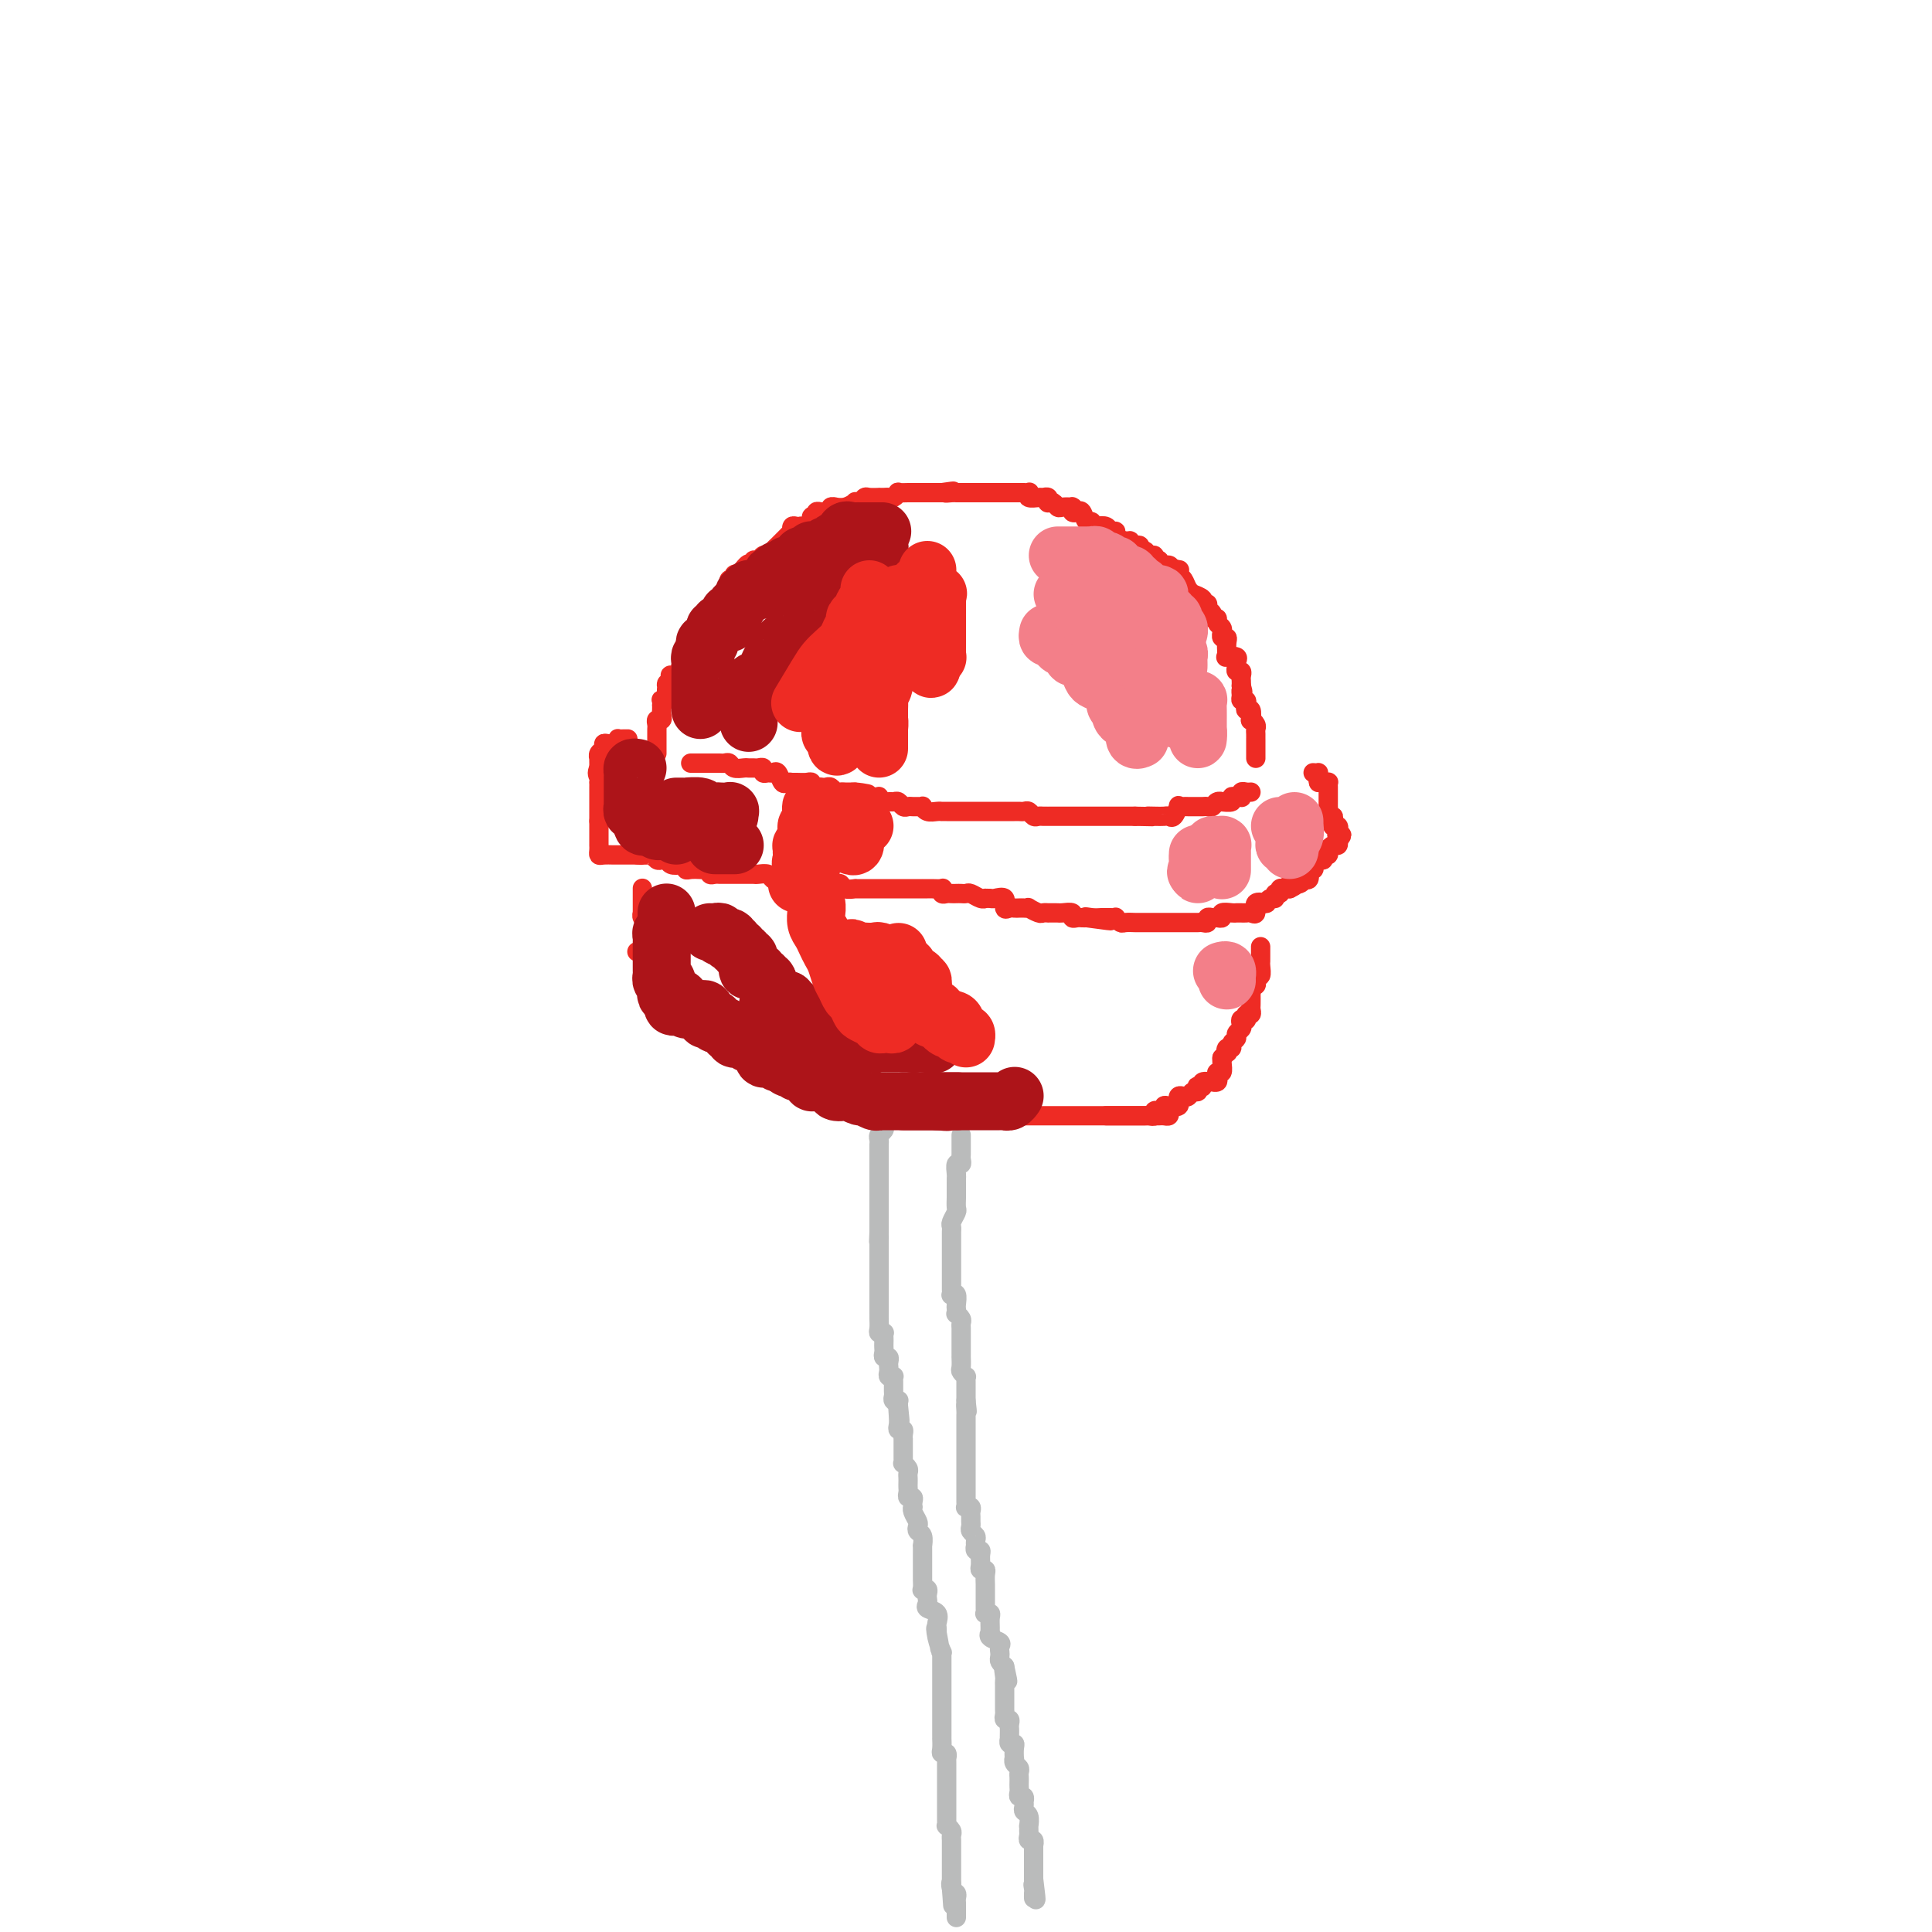 <svg viewBox='0 0 400 400' version='1.1' xmlns='http://www.w3.org/2000/svg' xmlns:xlink='http://www.w3.org/1999/xlink'><g fill='none' stroke='#EE2B24' stroke-width='4' stroke-linecap='round' stroke-linejoin='round'><path d='M136,156c-0.000,-0.726 -0.000,-1.451 0,-2c0.000,-0.549 0.000,-0.920 0,-1c-0.000,-0.080 -0.001,0.132 0,0c0.001,-0.132 0.004,-0.609 0,-1c-0.004,-0.391 -0.015,-0.696 0,-1c0.015,-0.304 0.057,-0.606 0,-1c-0.057,-0.394 -0.211,-0.880 0,-1c0.211,-0.120 0.789,0.127 1,0c0.211,-0.127 0.057,-0.626 0,-1c-0.057,-0.374 -0.016,-0.622 0,-1c0.016,-0.378 0.008,-0.885 0,-1c-0.008,-0.115 -0.016,0.162 0,0c0.016,-0.162 0.057,-0.765 0,-1c-0.057,-0.235 -0.211,-0.104 0,0c0.211,0.104 0.788,0.182 1,0c0.212,-0.182 0.061,-0.623 0,-1c-0.061,-0.377 -0.030,-0.688 0,-1'/><path d='M138,143c0.251,-2.270 -0.121,-1.445 0,-1c0.121,0.445 0.737,0.509 1,0c0.263,-0.509 0.175,-1.590 0,-2c-0.175,-0.410 -0.435,-0.148 0,0c0.435,0.148 1.567,0.180 2,0c0.433,-0.180 0.169,-0.574 0,-1c-0.169,-0.426 -0.241,-0.883 0,-1c0.241,-0.117 0.797,0.106 1,0c0.203,-0.106 0.053,-0.540 0,-1c-0.053,-0.460 -0.011,-0.946 0,-1c0.011,-0.054 -0.011,0.322 0,0c0.011,-0.322 0.054,-1.344 0,-2c-0.054,-0.656 -0.207,-0.946 0,-1c0.207,-0.054 0.772,0.129 1,0c0.228,-0.129 0.118,-0.570 0,-1c-0.118,-0.430 -0.243,-0.851 0,-1c0.243,-0.149 0.854,-0.028 1,0c0.146,0.028 -0.172,-0.039 0,0c0.172,0.039 0.835,0.182 1,0c0.165,-0.182 -0.167,-0.689 0,-1c0.167,-0.311 0.833,-0.426 1,-1c0.167,-0.574 -0.167,-1.608 0,-2c0.167,-0.392 0.833,-0.142 1,0c0.167,0.142 -0.167,0.178 0,0c0.167,-0.178 0.833,-0.568 1,-1c0.167,-0.432 -0.165,-0.904 0,-1c0.165,-0.096 0.828,0.184 1,0c0.172,-0.184 -0.146,-0.832 0,-1c0.146,-0.168 0.757,0.143 1,0c0.243,-0.143 0.118,-0.741 0,-1c-0.118,-0.259 -0.229,-0.179 0,0c0.229,0.179 0.797,0.455 1,0c0.203,-0.455 0.040,-1.642 0,-2c-0.040,-0.358 0.045,0.114 0,0c-0.045,-0.114 -0.218,-0.814 0,-1c0.218,-0.186 0.828,0.142 1,0c0.172,-0.142 -0.094,-0.755 0,-1c0.094,-0.245 0.547,-0.123 1,0'/><path d='M153,119c2.775,-3.935 2.212,-1.771 2,-1c-0.212,0.771 -0.072,0.150 0,0c0.072,-0.150 0.075,0.171 0,0c-0.075,-0.171 -0.227,-0.834 0,-1c0.227,-0.166 0.834,0.167 1,0c0.166,-0.167 -0.110,-0.832 0,-1c0.110,-0.168 0.607,0.162 1,0c0.393,-0.162 0.683,-0.817 1,-1c0.317,-0.183 0.662,0.106 1,0c0.338,-0.106 0.669,-0.607 1,-1c0.331,-0.393 0.663,-0.679 1,-1c0.337,-0.321 0.678,-0.678 1,-1c0.322,-0.322 0.625,-0.608 1,-1c0.375,-0.392 0.823,-0.889 1,-1c0.177,-0.111 0.084,0.166 0,0c-0.084,-0.166 -0.158,-0.774 0,-1c0.158,-0.226 0.549,-0.068 1,0c0.451,0.068 0.962,0.047 1,0c0.038,-0.047 -0.397,-0.122 0,0c0.397,0.122 1.626,0.439 2,0c0.374,-0.439 -0.107,-1.635 0,-2c0.107,-0.365 0.803,0.099 1,0c0.197,-0.099 -0.106,-0.762 0,-1c0.106,-0.238 0.621,-0.050 1,0c0.379,0.050 0.622,-0.040 1,0c0.378,0.040 0.891,0.208 1,0c0.109,-0.208 -0.187,-0.791 0,-1c0.187,-0.209 0.858,-0.042 1,0c0.142,0.042 -0.246,-0.040 0,0c0.246,0.040 1.127,0.203 2,0c0.873,-0.203 1.738,-0.772 2,-1c0.262,-0.228 -0.080,-0.114 0,0c0.080,0.114 0.581,0.227 1,0c0.419,-0.227 0.756,-0.793 1,-1c0.244,-0.207 0.394,-0.056 1,0c0.606,0.056 1.668,0.016 2,0c0.332,-0.016 -0.064,-0.008 0,0c0.064,0.008 0.590,0.016 1,0c0.410,-0.016 0.705,-0.057 1,0c0.295,0.057 0.590,0.211 1,0c0.410,-0.211 0.936,-0.789 1,-1c0.064,-0.211 -0.333,-0.057 0,0c0.333,0.057 1.395,0.015 2,0c0.605,-0.015 0.754,-0.004 1,0c0.246,0.004 0.590,0.001 1,0c0.410,-0.001 0.888,-0.000 1,0c0.112,0.000 -0.141,0.000 0,0c0.141,-0.000 0.677,-0.000 1,0c0.323,0.000 0.433,0.000 1,0c0.567,-0.000 1.591,-0.000 2,0c0.409,0.000 0.205,0.000 0,0'/><path d='M195,102c4.201,-0.619 1.704,-0.166 1,0c-0.704,0.166 0.384,0.044 1,0c0.616,-0.044 0.759,-0.012 1,0c0.241,0.012 0.580,0.003 1,0c0.420,-0.003 0.921,-0.001 1,0c0.079,0.001 -0.263,0.000 0,0c0.263,-0.000 1.131,-0.000 2,0c0.869,0.000 1.738,0.000 2,0c0.262,-0.000 -0.085,-0.000 0,0c0.085,0.000 0.600,0.000 1,0c0.400,-0.000 0.685,-0.000 1,0c0.315,0.000 0.662,0.000 1,0c0.338,-0.000 0.668,-0.000 1,0c0.332,0.000 0.667,0.000 1,0c0.333,-0.000 0.664,-0.001 1,0c0.336,0.001 0.677,0.004 1,0c0.323,-0.004 0.629,-0.015 1,0c0.371,0.015 0.806,0.057 1,0c0.194,-0.057 0.147,-0.212 0,0c-0.147,0.212 -0.393,0.793 0,1c0.393,0.207 1.425,0.042 2,0c0.575,-0.042 0.693,0.040 1,0c0.307,-0.040 0.804,-0.203 1,0c0.196,0.203 0.093,0.772 0,1c-0.093,0.228 -0.175,0.113 0,0c0.175,-0.113 0.607,-0.226 1,0c0.393,0.226 0.746,0.792 1,1c0.254,0.208 0.407,0.059 1,0c0.593,-0.059 1.626,-0.029 2,0c0.374,0.029 0.089,0.058 0,0c-0.089,-0.058 0.017,-0.204 0,0c-0.017,0.204 -0.158,0.758 0,1c0.158,0.242 0.616,0.174 1,0c0.384,-0.174 0.693,-0.453 1,0c0.307,0.453 0.611,1.637 1,2c0.389,0.363 0.863,-0.095 1,0c0.137,0.095 -0.064,0.743 0,1c0.064,0.257 0.394,0.124 1,0c0.606,-0.124 1.489,-0.239 2,0c0.511,0.239 0.649,0.834 1,1c0.351,0.166 0.917,-0.095 1,0c0.083,0.095 -0.315,0.548 0,1c0.315,0.452 1.342,0.905 2,1c0.658,0.095 0.946,-0.167 1,0c0.054,0.167 -0.126,0.762 0,1c0.126,0.238 0.558,0.121 1,0c0.442,-0.121 0.893,-0.244 1,0c0.107,0.244 -0.130,0.854 0,1c0.130,0.146 0.628,-0.172 1,0c0.372,0.172 0.620,0.835 1,1c0.380,0.165 0.894,-0.167 1,0c0.106,0.167 -0.195,0.832 0,1c0.195,0.168 0.887,-0.161 1,0c0.113,0.161 -0.354,0.813 0,1c0.354,0.187 1.530,-0.089 2,0c0.470,0.089 0.235,0.545 0,1'/><path d='M242,118c3.261,2.007 1.413,0.526 1,0c-0.413,-0.526 0.610,-0.096 1,0c0.390,0.096 0.147,-0.142 0,0c-0.147,0.142 -0.199,0.664 0,1c0.199,0.336 0.650,0.485 1,1c0.350,0.515 0.601,1.396 1,2c0.399,0.604 0.948,0.932 1,1c0.052,0.068 -0.394,-0.122 0,0c0.394,0.122 1.626,0.557 2,1c0.374,0.443 -0.111,0.893 0,1c0.111,0.107 0.818,-0.130 1,0c0.182,0.130 -0.163,0.626 0,1c0.163,0.374 0.832,0.625 1,1c0.168,0.375 -0.165,0.875 0,1c0.165,0.125 0.829,-0.125 1,0c0.171,0.125 -0.151,0.626 0,1c0.151,0.374 0.776,0.622 1,1c0.224,0.378 0.046,0.888 0,1c-0.046,0.112 0.040,-0.174 0,0c-0.040,0.174 -0.206,0.807 0,1c0.206,0.193 0.785,-0.053 1,0c0.215,0.053 0.065,0.406 0,1c-0.065,0.594 -0.046,1.430 0,2c0.046,0.570 0.118,0.873 0,1c-0.118,0.127 -0.425,0.076 0,0c0.425,-0.076 1.582,-0.179 2,0c0.418,0.179 0.098,0.639 0,1c-0.098,0.361 0.026,0.621 0,1c-0.026,0.379 -0.203,0.875 0,1c0.203,0.125 0.786,-0.121 1,0c0.214,0.121 0.058,0.610 0,1c-0.058,0.390 -0.016,0.683 0,1c0.016,0.317 0.008,0.659 0,1'/><path d='M257,142c0.615,2.039 0.151,1.137 0,1c-0.151,-0.137 0.011,0.489 0,1c-0.011,0.511 -0.195,0.905 0,1c0.195,0.095 0.771,-0.110 1,0c0.229,0.110 0.113,0.537 0,1c-0.113,0.463 -0.223,0.964 0,1c0.223,0.036 0.778,-0.394 1,0c0.222,0.394 0.112,1.611 0,2c-0.112,0.389 -0.226,-0.049 0,0c0.226,0.049 0.793,0.586 1,1c0.207,0.414 0.056,0.706 0,1c-0.056,0.294 -0.015,0.589 0,1c0.015,0.411 0.004,0.937 0,1c-0.004,0.063 -0.001,-0.337 0,0c0.001,0.337 0.000,1.410 0,2c-0.000,0.590 -0.000,0.697 0,1c0.000,0.303 0.000,0.801 0,1c-0.000,0.199 -0.000,0.100 0,0'/><path d='M129,153c0.285,0.000 0.570,0.000 1,0c0.430,-0.000 1.005,-0.001 1,0c-0.005,0.001 -0.590,0.003 -1,0c-0.410,-0.003 -0.646,-0.011 -1,0c-0.354,0.011 -0.826,0.041 -1,0c-0.174,-0.041 -0.050,-0.155 0,0c0.050,0.155 0.025,0.577 0,1'/><path d='M128,154c-0.543,0.168 -1.399,0.088 -2,0c-0.601,-0.088 -0.946,-0.182 -1,0c-0.054,0.182 0.182,0.641 0,1c-0.182,0.359 -0.781,0.617 -1,1c-0.219,0.383 -0.059,0.890 0,1c0.059,0.110 0.016,-0.177 0,0c-0.016,0.177 -0.004,0.817 0,1c0.004,0.183 0.001,-0.091 0,0c-0.001,0.091 -0.001,0.545 0,1'/><path d='M124,159c-0.619,1.162 -0.166,1.568 0,2c0.166,0.432 0.044,0.889 0,1c-0.044,0.111 -0.012,-0.125 0,0c0.012,0.125 0.003,0.611 0,1c-0.003,0.389 -0.001,0.682 0,1c0.001,0.318 0.000,0.663 0,1c-0.000,0.337 -0.000,0.668 0,1c0.000,0.332 0.000,0.666 0,1c-0.000,0.334 -0.000,0.667 0,1c0.000,0.333 0.000,0.667 0,1c-0.000,0.333 -0.000,0.667 0,1'/><path d='M124,170c-0.000,1.942 -0.000,1.298 0,1c0.000,-0.298 0.000,-0.252 0,0c-0.000,0.252 -0.000,0.708 0,1c0.000,0.292 0.000,0.421 0,1c-0.000,0.579 -0.001,1.609 0,2c0.001,0.391 0.002,0.143 0,0c-0.002,-0.143 -0.008,-0.182 0,0c0.008,0.182 0.030,0.585 0,1c-0.030,0.415 -0.114,0.843 0,1c0.114,0.157 0.425,0.042 1,0c0.575,-0.042 1.415,-0.011 2,0c0.585,0.011 0.917,0.003 1,0c0.083,-0.003 -0.081,-0.001 0,0c0.081,0.001 0.406,0.000 1,0c0.594,-0.000 1.455,-0.000 2,0c0.545,0.000 0.772,0.000 1,0'/><path d='M132,177c1.416,0.150 0.957,0.026 1,0c0.043,-0.026 0.589,0.044 1,0c0.411,-0.044 0.686,-0.204 1,0c0.314,0.204 0.665,0.773 1,1c0.335,0.227 0.654,0.112 1,0c0.346,-0.112 0.719,-0.222 1,0c0.281,0.222 0.470,0.778 1,1c0.530,0.222 1.403,0.112 2,0c0.597,-0.112 0.919,-0.226 1,0c0.081,0.226 -0.079,0.792 0,1c0.079,0.208 0.399,0.060 1,0c0.601,-0.060 1.485,-0.030 2,0c0.515,0.030 0.663,0.061 1,0c0.337,-0.061 0.864,-0.212 1,0c0.136,0.212 -0.118,0.789 0,1c0.118,0.211 0.608,0.057 1,0c0.392,-0.057 0.686,-0.015 1,0c0.314,0.015 0.647,0.004 1,0c0.353,-0.004 0.725,-0.001 1,0c0.275,0.001 0.454,0.001 1,0c0.546,-0.001 1.459,-0.001 2,0c0.541,0.001 0.708,0.004 1,0c0.292,-0.004 0.708,-0.015 1,0c0.292,0.015 0.459,0.057 1,0c0.541,-0.057 1.454,-0.211 2,0c0.546,0.211 0.725,0.789 1,1c0.275,0.211 0.647,0.057 1,0c0.353,-0.057 0.689,-0.015 1,0c0.311,0.015 0.599,0.004 1,0c0.401,-0.004 0.917,-0.001 1,0c0.083,0.001 -0.266,0.000 0,0c0.266,-0.000 1.149,-0.000 2,0c0.851,0.000 1.672,0.000 2,0c0.328,-0.000 0.164,-0.000 0,0'/><path d='M168,182c5.521,1.000 1.325,1.000 0,1c-1.325,0.000 0.222,0.000 1,0c0.778,-0.000 0.786,-0.001 1,0c0.214,0.001 0.633,0.004 1,0c0.367,-0.004 0.680,-0.015 1,0c0.320,0.015 0.646,0.057 1,0c0.354,-0.057 0.737,-0.211 1,0c0.263,0.211 0.406,0.789 1,1c0.594,0.211 1.637,0.057 2,0c0.363,-0.057 0.044,-0.015 0,0c-0.044,0.015 0.187,0.004 1,0c0.813,-0.004 2.207,-0.001 3,0c0.793,0.001 0.986,0.000 1,0c0.014,-0.000 -0.150,-0.000 0,0c0.150,0.000 0.615,0.000 1,0c0.385,-0.000 0.690,-0.000 1,0c0.310,0.000 0.626,0.000 1,0c0.374,-0.000 0.807,-0.000 1,0c0.193,0.000 0.145,-0.000 0,0c-0.145,0.000 -0.389,0.000 0,0c0.389,-0.000 1.410,-0.000 2,0c0.590,0.000 0.750,0.000 1,0c0.250,-0.000 0.591,-0.000 1,0c0.409,0.000 0.888,0.000 1,0c0.112,-0.000 -0.141,-0.001 0,0c0.141,0.001 0.678,0.004 1,0c0.322,-0.004 0.429,-0.015 1,0c0.571,0.015 1.606,0.057 2,0c0.394,-0.057 0.147,-0.211 0,0c-0.147,0.211 -0.194,0.789 0,1c0.194,0.211 0.630,0.057 1,0c0.370,-0.057 0.676,-0.016 1,0c0.324,0.016 0.668,0.008 1,0c0.332,-0.008 0.653,-0.016 1,0c0.347,0.016 0.719,0.057 1,0c0.281,-0.057 0.471,-0.212 1,0c0.529,0.212 1.397,0.789 2,1c0.603,0.211 0.940,0.054 1,0c0.060,-0.054 -0.156,-0.007 0,0c0.156,0.007 0.686,-0.026 1,0c0.314,0.026 0.413,0.112 1,0c0.587,-0.112 1.663,-0.422 2,0c0.337,0.422 -0.065,1.577 0,2c0.065,0.423 0.596,0.114 1,0c0.404,-0.114 0.681,-0.031 1,0c0.319,0.031 0.681,0.012 1,0c0.319,-0.012 0.596,-0.017 1,0c0.404,0.017 0.935,0.057 1,0c0.065,-0.057 -0.337,-0.211 0,0c0.337,0.211 1.414,0.789 2,1c0.586,0.211 0.682,0.057 1,0c0.318,-0.057 0.857,-0.015 1,0c0.143,0.015 -0.112,0.003 0,0c0.112,-0.003 0.589,0.003 1,0c0.411,-0.003 0.754,-0.015 1,0c0.246,0.015 0.395,0.057 1,0c0.605,-0.057 1.668,-0.211 2,0c0.332,0.211 -0.066,0.789 0,1c0.066,0.211 0.595,0.057 1,0c0.405,-0.057 0.687,-0.016 1,0c0.313,0.016 0.656,0.008 1,0'/><path d='M225,190c9.073,1.238 3.257,0.332 1,0c-2.257,-0.332 -0.955,-0.089 0,0c0.955,0.089 1.561,0.023 2,0c0.439,-0.023 0.709,-0.002 1,0c0.291,0.002 0.601,-0.013 1,0c0.399,0.013 0.885,0.056 1,0c0.115,-0.056 -0.142,-0.211 0,0c0.142,0.211 0.682,0.789 1,1c0.318,0.211 0.414,0.057 1,0c0.586,-0.057 1.663,-0.015 2,0c0.337,0.015 -0.065,0.004 0,0c0.065,-0.004 0.596,-0.001 1,0c0.404,0.001 0.681,0.000 1,0c0.319,-0.000 0.681,-0.000 1,0c0.319,0.000 0.596,0.000 1,0c0.404,-0.000 0.935,-0.000 1,0c0.065,0.000 -0.337,0.000 0,0c0.337,-0.000 1.414,-0.000 2,0c0.586,0.000 0.682,0.000 1,0c0.318,-0.000 0.859,-0.000 1,0c0.141,0.000 -0.117,0.000 0,0c0.117,-0.000 0.608,-0.000 1,0c0.392,0.000 0.683,0.001 1,0c0.317,-0.001 0.658,-0.004 1,0c0.342,0.004 0.683,0.015 1,0c0.317,-0.015 0.609,-0.057 1,0c0.391,0.057 0.879,0.212 1,0c0.121,-0.212 -0.127,-0.793 0,-1c0.127,-0.207 0.629,-0.041 1,0c0.371,0.041 0.610,-0.041 1,0c0.390,0.041 0.931,0.207 1,0c0.069,-0.207 -0.335,-0.788 0,-1c0.335,-0.212 1.410,-0.057 2,0c0.590,0.057 0.697,0.015 1,0c0.303,-0.015 0.802,-0.005 1,0c0.198,0.005 0.096,0.003 0,0c-0.096,-0.003 -0.185,-0.008 0,0c0.185,0.008 0.646,0.031 1,0c0.354,-0.031 0.603,-0.114 1,0c0.397,0.114 0.943,0.424 1,0c0.057,-0.424 -0.374,-1.582 0,-2c0.374,-0.418 1.554,-0.097 2,0c0.446,0.097 0.157,-0.031 0,0c-0.157,0.031 -0.182,0.219 0,0c0.182,-0.219 0.569,-0.847 1,-1c0.431,-0.153 0.904,0.169 1,0c0.096,-0.169 -0.184,-0.830 0,-1c0.184,-0.170 0.833,0.151 1,0c0.167,-0.151 -0.149,-0.772 0,-1c0.149,-0.228 0.762,-0.061 1,0c0.238,0.061 0.103,0.016 0,0c-0.103,-0.016 -0.172,-0.005 0,0c0.172,0.005 0.586,0.002 1,0'/><path d='M267,184c2.830,-1.328 0.404,-1.148 0,-1c-0.404,0.148 1.212,0.264 2,0c0.788,-0.264 0.746,-0.908 1,-1c0.254,-0.092 0.804,0.368 1,0c0.196,-0.368 0.038,-1.566 0,-2c-0.038,-0.434 0.045,-0.106 0,0c-0.045,0.106 -0.218,-0.009 0,0c0.218,0.009 0.828,0.142 1,0c0.172,-0.142 -0.094,-0.559 0,-1c0.094,-0.441 0.546,-0.905 1,-1c0.454,-0.095 0.909,0.181 1,0c0.091,-0.181 -0.182,-0.818 0,-1c0.182,-0.182 0.820,0.092 1,0c0.180,-0.092 -0.096,-0.550 0,-1c0.096,-0.450 0.564,-0.890 1,-1c0.436,-0.110 0.839,0.112 1,0c0.161,-0.112 0.081,-0.556 0,-1'/><path d='M277,174c1.551,-1.729 0.430,-1.051 0,-1c-0.430,0.051 -0.168,-0.525 0,-1c0.168,-0.475 0.242,-0.849 0,-1c-0.242,-0.151 -0.801,-0.078 -1,0c-0.199,0.078 -0.039,0.162 0,0c0.039,-0.162 -0.042,-0.568 0,-1c0.042,-0.432 0.207,-0.889 0,-1c-0.207,-0.111 -0.788,0.125 -1,0c-0.212,-0.125 -0.057,-0.611 0,-1c0.057,-0.389 0.015,-0.681 0,-1c-0.015,-0.319 -0.004,-0.664 0,-1c0.004,-0.336 0.002,-0.665 0,-1c-0.002,-0.335 -0.003,-0.678 0,-1c0.003,-0.322 0.012,-0.622 0,-1c-0.012,-0.378 -0.044,-0.833 0,-1c0.044,-0.167 0.166,-0.045 0,0c-0.166,0.045 -0.619,0.013 -1,0c-0.381,-0.013 -0.691,-0.006 -1,0'/><path d='M273,162c-0.560,-2.310 0.042,-2.083 0,-2c-0.042,0.083 -0.726,0.024 -1,0c-0.274,-0.024 -0.137,-0.012 0,0'/><path d='M143,158c0.333,0.000 0.667,0.000 1,0c0.333,-0.000 0.667,-0.000 1,0c0.333,0.000 0.667,0.000 1,0c0.333,-0.000 0.667,-0.001 1,0c0.333,0.001 0.666,0.004 1,0c0.334,-0.004 0.671,-0.015 1,0c0.329,0.015 0.651,0.057 1,0c0.349,-0.057 0.723,-0.211 1,0c0.277,0.211 0.455,0.789 1,1c0.545,0.211 1.456,0.056 2,0c0.544,-0.056 0.719,-0.011 1,0c0.281,0.011 0.667,-0.011 1,0c0.333,0.011 0.614,0.056 1,0c0.386,-0.056 0.877,-0.213 1,0c0.123,0.213 -0.122,0.797 0,1c0.122,0.203 0.610,0.026 1,0c0.390,-0.026 0.683,0.098 1,0c0.317,-0.098 0.660,-0.419 1,0c0.340,0.419 0.679,1.576 1,2c0.321,0.424 0.624,0.113 1,0c0.376,-0.113 0.825,-0.030 1,0c0.175,0.030 0.075,0.007 0,0c-0.075,-0.007 -0.126,0.002 0,0c0.126,-0.002 0.429,-0.015 1,0c0.571,0.015 1.410,0.056 2,0c0.590,-0.056 0.932,-0.211 1,0c0.068,0.211 -0.136,0.788 0,1c0.136,0.212 0.614,0.061 1,0c0.386,-0.061 0.681,-0.030 1,0c0.319,0.030 0.663,0.061 1,0c0.337,-0.061 0.668,-0.212 1,0c0.332,0.212 0.666,0.789 1,1c0.334,0.211 0.667,0.057 1,0c0.333,-0.057 0.667,-0.015 1,0c0.333,0.015 0.667,0.004 1,0c0.333,-0.004 0.667,-0.002 1,0'/><path d='M177,164c5.274,0.867 1.458,0.036 0,0c-1.458,-0.036 -0.558,0.723 0,1c0.558,0.277 0.776,0.073 1,0c0.224,-0.073 0.455,-0.016 1,0c0.545,0.016 1.403,-0.010 2,0c0.597,0.010 0.934,0.055 1,0c0.066,-0.055 -0.137,-0.212 0,0c0.137,0.212 0.614,0.793 1,1c0.386,0.207 0.681,0.041 1,0c0.319,-0.041 0.663,0.041 1,0c0.337,-0.041 0.667,-0.207 1,0c0.333,0.207 0.667,0.788 1,1c0.333,0.212 0.663,0.056 1,0c0.337,-0.056 0.681,-0.011 1,0c0.319,0.011 0.614,-0.011 1,0c0.386,0.011 0.864,0.056 1,0c0.136,-0.056 -0.069,-0.211 0,0c0.069,0.211 0.414,0.789 1,1c0.586,0.211 1.414,0.057 2,0c0.586,-0.057 0.931,-0.015 1,0c0.069,0.015 -0.136,0.004 0,0c0.136,-0.004 0.614,-0.001 1,0c0.386,0.001 0.681,0.000 1,0c0.319,-0.000 0.661,-0.000 1,0c0.339,0.000 0.673,0.000 1,0c0.327,-0.000 0.646,-0.000 1,0c0.354,0.000 0.741,0.000 1,0c0.259,-0.000 0.389,0.000 1,0c0.611,-0.000 1.703,-0.000 2,0c0.297,0.000 -0.201,0.000 0,0c0.201,-0.000 1.100,-0.000 2,0c0.900,0.000 1.799,0.000 2,0c0.201,-0.000 -0.297,-0.001 0,0c0.297,0.001 1.389,0.004 2,0c0.611,-0.004 0.741,-0.015 1,0c0.259,0.015 0.646,0.057 1,0c0.354,-0.057 0.673,-0.211 1,0c0.327,0.211 0.661,0.789 1,1c0.339,0.211 0.682,0.057 1,0c0.318,-0.057 0.609,-0.015 1,0c0.391,0.015 0.882,0.004 1,0c0.118,-0.004 -0.136,-0.001 0,0c0.136,0.001 0.663,0.000 1,0c0.337,-0.000 0.486,-0.000 1,0c0.514,0.000 1.395,0.000 2,0c0.605,-0.000 0.935,-0.000 1,0c0.065,0.000 -0.136,0.000 0,0c0.136,-0.000 0.609,-0.000 1,0c0.391,0.000 0.700,0.000 1,0c0.300,-0.000 0.591,-0.000 1,0c0.409,0.000 0.935,0.000 1,0c0.065,-0.000 -0.333,-0.000 0,0c0.333,0.000 1.395,0.000 2,0c0.605,-0.000 0.752,-0.000 1,0c0.248,0.000 0.597,0.000 1,0c0.403,-0.000 0.861,-0.000 1,0c0.139,0.000 -0.039,0.000 0,0c0.039,-0.000 0.297,-0.000 1,0c0.703,0.000 1.852,0.000 3,0'/><path d='M235,169c6.991,0.155 3.967,0.044 3,0c-0.967,-0.044 0.123,-0.019 1,0c0.877,0.019 1.541,0.033 2,0c0.459,-0.033 0.715,-0.114 1,0c0.285,0.114 0.601,0.423 1,0c0.399,-0.423 0.881,-1.577 1,-2c0.119,-0.423 -0.127,-0.113 0,0c0.127,0.113 0.625,0.030 1,0c0.375,-0.030 0.625,-0.008 1,0c0.375,0.008 0.874,0.002 1,0c0.126,-0.002 -0.121,0.001 0,0c0.121,-0.001 0.609,-0.004 1,0c0.391,0.004 0.683,0.015 1,0c0.317,-0.015 0.657,-0.057 1,0c0.343,0.057 0.688,0.212 1,0c0.312,-0.212 0.591,-0.793 1,-1c0.409,-0.207 0.950,-0.041 1,0c0.050,0.041 -0.389,-0.042 0,0c0.389,0.042 1.607,0.208 2,0c0.393,-0.208 -0.039,-0.792 0,-1c0.039,-0.208 0.549,-0.042 1,0c0.451,0.042 0.842,-0.041 1,0c0.158,0.041 0.081,0.207 0,0c-0.081,-0.207 -0.166,-0.788 0,-1c0.166,-0.212 0.583,-0.057 1,0c0.417,0.057 0.833,0.016 1,0c0.167,-0.016 0.083,-0.008 0,0'/><path d='M133,184c0.000,-0.087 0.000,-0.173 0,0c-0.000,0.173 -0.000,0.607 0,1c0.000,0.393 0.000,0.746 0,1c-0.000,0.254 -0.001,0.411 0,1c0.001,0.589 0.004,1.611 0,2c-0.004,0.389 -0.015,0.145 0,0c0.015,-0.145 0.057,-0.192 0,0c-0.057,0.192 -0.211,0.624 0,1c0.211,0.376 0.789,0.695 1,1c0.211,0.305 0.057,0.597 0,1c-0.057,0.403 -0.015,0.916 0,1c0.015,0.084 0.004,-0.262 0,0c-0.004,0.262 -0.002,1.131 0,2'/><path d='M134,195c0.000,0.000 0.100,0.100 0.1,0.1'/><path d='M132,197c-0.121,0.032 -0.242,0.064 0,0c0.242,-0.064 0.848,-0.223 1,0c0.152,0.223 -0.151,0.829 0,1c0.151,0.171 0.757,-0.094 1,0c0.243,0.094 0.122,0.546 0,1c-0.122,0.454 -0.244,0.909 0,1c0.244,0.091 0.854,-0.183 1,0c0.146,0.183 -0.171,0.822 0,1c0.171,0.178 0.829,-0.107 1,0c0.171,0.107 -0.146,0.606 0,1c0.146,0.394 0.756,0.684 1,1c0.244,0.316 0.122,0.658 0,1'/><path d='M137,204c0.792,1.038 0.273,0.133 0,0c-0.273,-0.133 -0.298,0.504 0,1c0.298,0.496 0.921,0.849 1,1c0.079,0.151 -0.386,0.101 0,0c0.386,-0.101 1.624,-0.252 2,0c0.376,0.252 -0.110,0.909 0,1c0.110,0.091 0.814,-0.383 1,0c0.186,0.383 -0.147,1.623 0,2c0.147,0.377 0.776,-0.109 1,0c0.224,0.109 0.045,0.814 0,1c-0.045,0.186 0.044,-0.147 0,0c-0.044,0.147 -0.223,0.775 0,1c0.223,0.225 0.847,0.046 1,0c0.153,-0.046 -0.165,0.039 0,0c0.165,-0.039 0.814,-0.203 1,0c0.186,0.203 -0.091,0.771 0,1c0.091,0.229 0.549,0.118 1,0c0.451,-0.118 0.895,-0.243 1,0c0.105,0.243 -0.131,0.854 0,1c0.131,0.146 0.628,-0.172 1,0c0.372,0.172 0.621,0.834 1,1c0.379,0.166 0.890,-0.166 1,0c0.110,0.166 -0.180,0.828 0,1c0.180,0.172 0.832,-0.146 1,0c0.168,0.146 -0.147,0.756 0,1c0.147,0.244 0.756,0.122 1,0c0.244,-0.122 0.125,-0.243 0,0c-0.125,0.243 -0.254,0.850 0,1c0.254,0.150 0.893,-0.156 1,0c0.107,0.156 -0.317,0.773 0,1c0.317,0.227 1.376,0.065 2,0c0.624,-0.065 0.812,-0.032 1,0'/><path d='M155,218c2.802,2.392 0.806,1.373 0,1c-0.806,-0.373 -0.423,-0.100 0,0c0.423,0.100 0.887,0.027 1,0c0.113,-0.027 -0.123,-0.008 0,0c0.123,0.008 0.607,0.006 1,0c0.393,-0.006 0.697,-0.016 1,0c0.303,0.016 0.606,0.057 1,0c0.394,-0.057 0.879,-0.211 1,0c0.121,0.211 -0.122,0.787 0,1c0.122,0.213 0.609,0.065 1,0c0.391,-0.065 0.686,-0.046 1,0c0.314,0.046 0.648,0.118 1,0c0.352,-0.118 0.721,-0.425 1,0c0.279,0.425 0.466,1.582 1,2c0.534,0.418 1.414,0.098 2,0c0.586,-0.098 0.879,0.025 1,0c0.121,-0.025 0.070,-0.199 0,0c-0.070,0.199 -0.160,0.771 0,1c0.160,0.229 0.572,0.114 1,0c0.428,-0.114 0.874,-0.227 1,0c0.126,0.227 -0.068,0.793 0,1c0.068,0.207 0.399,0.056 1,0c0.601,-0.056 1.471,-0.016 2,0c0.529,0.016 0.715,0.008 1,0c0.285,-0.008 0.667,-0.016 1,0c0.333,0.016 0.615,0.056 1,0c0.385,-0.056 0.872,-0.207 1,0c0.128,0.207 -0.103,0.774 0,1c0.103,0.226 0.539,0.113 1,0c0.461,-0.113 0.946,-0.227 1,0c0.054,0.227 -0.322,0.793 0,1c0.322,0.207 1.343,0.055 2,0c0.657,-0.055 0.949,-0.015 1,0c0.051,0.015 -0.140,0.003 0,0c0.140,-0.003 0.611,0.003 1,0c0.389,-0.003 0.696,-0.015 1,0c0.304,0.015 0.606,0.057 1,0c0.394,-0.057 0.879,-0.212 1,0c0.121,0.212 -0.123,0.793 0,1c0.123,0.207 0.611,0.041 1,0c0.389,-0.041 0.678,0.042 1,0c0.322,-0.042 0.679,-0.208 1,0c0.321,0.208 0.608,0.791 1,1c0.392,0.209 0.889,0.046 1,0c0.111,-0.046 -0.162,0.026 0,0c0.162,-0.026 0.761,-0.150 1,0c0.239,0.150 0.120,0.575 0,1'/><path d='M192,229c6.113,1.702 2.895,0.456 2,0c-0.895,-0.456 0.534,-0.122 1,0c0.466,0.122 -0.030,0.033 0,0c0.030,-0.033 0.587,-0.010 1,0c0.413,0.010 0.683,0.006 1,0c0.317,-0.006 0.680,-0.016 1,0c0.320,0.016 0.596,0.057 1,0c0.404,-0.057 0.935,-0.212 1,0c0.065,0.212 -0.336,0.793 0,1c0.336,0.207 1.410,0.041 2,0c0.590,-0.041 0.697,0.041 1,0c0.303,-0.041 0.801,-0.207 1,0c0.199,0.207 0.100,0.788 0,1c-0.100,0.212 -0.199,0.057 0,0c0.199,-0.057 0.697,-0.015 1,0c0.303,0.015 0.410,0.004 1,0c0.590,-0.004 1.663,-0.001 2,0c0.337,0.001 -0.061,0.000 0,0c0.061,-0.000 0.579,-0.000 1,0c0.421,0.000 0.743,0.000 1,0c0.257,-0.000 0.450,-0.000 1,0c0.550,0.000 1.458,0.000 2,0c0.542,-0.000 0.719,-0.000 1,0c0.281,0.000 0.667,0.000 1,0c0.333,-0.000 0.613,-0.000 1,0c0.387,0.000 0.881,0.000 1,0c0.119,-0.000 -0.136,-0.000 0,0c0.136,0.000 0.663,0.000 1,0c0.337,-0.000 0.486,-0.000 1,0c0.514,0.000 1.395,0.000 2,0c0.605,-0.000 0.935,-0.000 1,0c0.065,0.000 -0.136,0.000 0,0c0.136,-0.000 0.609,-0.000 1,0c0.391,0.000 0.700,0.000 1,0c0.300,-0.000 0.591,-0.000 1,0c0.409,0.000 0.935,0.000 1,0c0.065,-0.000 -0.332,-0.000 0,0c0.332,0.000 1.395,0.000 2,0c0.605,-0.000 0.754,-0.000 1,0c0.246,0.000 0.590,0.000 1,0c0.410,-0.000 0.887,-0.000 1,0c0.113,0.000 -0.139,0.000 0,0c0.139,-0.000 0.667,-0.000 1,0c0.333,0.000 0.470,0.000 1,0c0.530,-0.000 1.451,-0.000 2,0c0.549,0.000 0.724,0.000 1,0c0.276,-0.000 0.651,-0.000 1,0c0.349,0.000 0.672,0.001 1,0c0.328,-0.001 0.663,-0.003 1,0c0.337,0.003 0.678,0.011 1,0c0.322,-0.011 0.625,-0.041 1,0c0.375,0.041 0.821,0.155 1,0c0.179,-0.155 0.089,-0.577 0,-1'/><path d='M229,231c0.869,-0.000 1.738,-0.000 2,0c0.262,0.000 -0.083,0.000 0,0c0.083,-0.000 0.595,-0.000 1,0c0.405,0.000 0.704,0.000 1,0c0.296,-0.000 0.590,-0.000 1,0c0.410,0.000 0.937,0.001 1,0c0.063,-0.001 -0.338,-0.004 0,0c0.338,0.004 1.415,0.015 2,0c0.585,-0.015 0.677,-0.057 1,0c0.323,0.057 0.875,0.212 1,0c0.125,-0.212 -0.177,-0.793 0,-1c0.177,-0.207 0.834,-0.042 1,0c0.166,0.042 -0.158,-0.040 0,0c0.158,0.040 0.799,0.203 1,0c0.201,-0.203 -0.037,-0.771 0,-1c0.037,-0.229 0.349,-0.118 1,0c0.651,0.118 1.642,0.241 2,0c0.358,-0.241 0.085,-0.848 0,-1c-0.085,-0.152 0.018,0.151 0,0c-0.018,-0.151 -0.159,-0.758 0,-1c0.159,-0.242 0.617,-0.121 1,0c0.383,0.121 0.690,0.242 1,0c0.310,-0.242 0.623,-0.849 1,-1c0.377,-0.151 0.817,0.152 1,0c0.183,-0.152 0.109,-0.759 0,-1c-0.109,-0.241 -0.255,-0.117 0,0c0.255,0.117 0.909,0.228 1,0c0.091,-0.228 -0.382,-0.796 0,-1c0.382,-0.204 1.618,-0.045 2,0c0.382,0.045 -0.090,-0.025 0,0c0.090,0.025 0.742,0.144 1,0c0.258,-0.144 0.122,-0.550 0,-1c-0.122,-0.450 -0.229,-0.944 0,-1c0.229,-0.056 0.793,0.325 1,0c0.207,-0.325 0.055,-1.355 0,-2c-0.055,-0.645 -0.015,-0.904 0,-1c0.015,-0.096 0.004,-0.027 0,0c-0.004,0.027 -0.002,0.014 0,0'/><path d='M253,219c1.636,-1.709 1.227,-0.983 1,-1c-0.227,-0.017 -0.272,-0.778 0,-1c0.272,-0.222 0.861,0.095 1,0c0.139,-0.095 -0.173,-0.603 0,-1c0.173,-0.397 0.830,-0.685 1,-1c0.170,-0.315 -0.147,-0.659 0,-1c0.147,-0.341 0.758,-0.679 1,-1c0.242,-0.321 0.117,-0.626 0,-1c-0.117,-0.374 -0.224,-0.817 0,-1c0.224,-0.183 0.778,-0.105 1,0c0.222,0.105 0.112,0.237 0,0c-0.112,-0.237 -0.226,-0.842 0,-1c0.226,-0.158 0.793,0.130 1,0c0.207,-0.130 0.056,-0.679 0,-1c-0.056,-0.321 -0.016,-0.416 0,-1c0.016,-0.584 0.008,-1.658 0,-2c-0.008,-0.342 -0.016,0.049 0,0c0.016,-0.049 0.056,-0.539 0,-1c-0.056,-0.461 -0.207,-0.892 0,-1c0.207,-0.108 0.774,0.108 1,0c0.226,-0.108 0.113,-0.540 0,-1c-0.113,-0.460 -0.226,-0.949 0,-1c0.226,-0.051 0.793,0.336 1,0c0.207,-0.336 0.056,-1.396 0,-2c-0.056,-0.604 -0.015,-0.754 0,-1c0.015,-0.246 0.004,-0.588 0,-1c-0.004,-0.412 -0.001,-0.894 0,-1c0.001,-0.106 0.000,0.164 0,0c-0.000,-0.164 -0.000,-0.761 0,-1c0.000,-0.239 0.000,-0.119 0,0'/></g>
<g fill='none' stroke='#BABBBB' stroke-width='4' stroke-linecap='round' stroke-linejoin='round'><path d='M183,233c0.113,0.331 0.226,0.662 0,1c-0.226,0.338 -0.793,0.682 -1,1c-0.207,0.318 -0.056,0.609 0,1c0.056,0.391 0.015,0.883 0,1c-0.015,0.117 -0.004,-0.141 0,0c0.004,0.141 0.001,0.682 0,1c-0.001,0.318 -0.000,0.414 0,1c0.000,0.586 0.000,1.663 0,2c-0.000,0.337 -0.000,-0.065 0,0c0.000,0.065 0.000,0.596 0,1c-0.000,0.404 -0.000,0.681 0,1c0.000,0.319 0.000,0.681 0,1c-0.000,0.319 -0.000,0.596 0,1c0.000,0.404 0.000,0.935 0,1c-0.000,0.065 -0.000,-0.337 0,0c0.000,0.337 0.000,1.414 0,2c-0.000,0.586 -0.000,0.682 0,1c0.000,0.318 0.000,0.857 0,1c-0.000,0.143 -0.000,-0.112 0,0c0.000,0.112 0.000,0.591 0,1c-0.000,0.409 -0.000,0.749 0,1c0.000,0.251 0.000,0.414 0,1c-0.000,0.586 -0.000,1.596 0,2c0.000,0.404 0.000,0.202 0,0'/><path d='M182,255c-0.155,3.581 -0.041,1.532 0,1c0.041,-0.532 0.011,0.453 0,1c-0.011,0.547 -0.003,0.657 0,1c0.003,0.343 0.001,0.919 0,1c-0.001,0.081 -0.000,-0.333 0,0c0.000,0.333 0.000,1.413 0,2c-0.000,0.587 -0.000,0.682 0,1c0.000,0.318 0.000,0.859 0,1c-0.000,0.141 -0.000,-0.117 0,0c0.000,0.117 0.000,0.609 0,1c-0.000,0.391 0.000,0.682 0,1c-0.000,0.318 -0.000,0.663 0,1c0.000,0.337 0.000,0.668 0,1c-0.000,0.332 -0.000,0.667 0,1c0.000,0.333 0.000,0.663 0,1c-0.000,0.337 -0.000,0.681 0,1c0.000,0.319 0.000,0.614 0,1c-0.000,0.386 -0.001,0.864 0,1c0.001,0.136 0.004,-0.068 0,0c-0.004,0.068 -0.015,0.410 0,1c0.015,0.590 0.057,1.429 0,2c-0.057,0.571 -0.211,0.874 0,1c0.211,0.126 0.789,0.075 1,0c0.211,-0.075 0.057,-0.175 0,0c-0.057,0.175 -0.016,0.625 0,1c0.016,0.375 0.008,0.674 0,1c-0.008,0.326 -0.016,0.679 0,1c0.016,0.321 0.057,0.611 0,1c-0.057,0.389 -0.211,0.878 0,1c0.211,0.122 0.788,-0.121 1,0c0.212,0.121 0.061,0.607 0,1c-0.061,0.393 -0.030,0.693 0,1c0.030,0.307 0.061,0.620 0,1c-0.061,0.380 -0.212,0.827 0,1c0.212,0.173 0.789,0.074 1,0c0.211,-0.074 0.055,-0.121 0,0c-0.055,0.121 -0.011,0.411 0,1c0.011,0.589 -0.011,1.478 0,2c0.011,0.522 0.055,0.679 0,1c-0.055,0.321 -0.211,0.808 0,1c0.211,0.192 0.788,0.090 1,0c0.212,-0.090 0.061,-0.169 0,0c-0.061,0.169 -0.030,0.584 0,1'/><path d='M186,291c0.620,5.763 0.170,2.170 0,1c-0.170,-1.170 -0.060,0.081 0,1c0.060,0.919 0.069,1.504 0,2c-0.069,0.496 -0.215,0.903 0,1c0.215,0.097 0.790,-0.114 1,0c0.210,0.114 0.056,0.554 0,1c-0.056,0.446 -0.015,0.896 0,1c0.015,0.104 0.004,-0.140 0,0c-0.004,0.140 -0.002,0.664 0,1c0.002,0.336 0.004,0.485 0,1c-0.004,0.515 -0.015,1.395 0,2c0.015,0.605 0.057,0.936 0,1c-0.057,0.064 -0.211,-0.137 0,0c0.211,0.137 0.789,0.614 1,1c0.211,0.386 0.057,0.680 0,1c-0.057,0.320 -0.016,0.664 0,1c0.016,0.336 0.008,0.664 0,1c-0.008,0.336 -0.016,0.681 0,1c0.016,0.319 0.057,0.611 0,1c-0.057,0.389 -0.211,0.874 0,1c0.211,0.126 0.788,-0.108 1,0c0.212,0.108 0.061,0.558 0,1c-0.061,0.442 -0.030,0.878 0,1c0.030,0.122 0.060,-0.069 0,0c-0.060,0.069 -0.208,0.398 0,1c0.208,0.602 0.774,1.476 1,2c0.226,0.524 0.113,0.699 0,1c-0.113,0.301 -0.226,0.728 0,1c0.226,0.272 0.793,0.388 1,1c0.207,0.612 0.056,1.718 0,2c-0.056,0.282 -0.015,-0.262 0,0c0.015,0.262 0.004,1.328 0,2c-0.004,0.672 -0.001,0.950 0,1c0.001,0.050 0.000,-0.127 0,0c-0.000,0.127 -0.000,0.558 0,1c0.000,0.442 0.000,0.897 0,1c-0.000,0.103 -0.001,-0.144 0,0c0.001,0.144 0.004,0.679 0,1c-0.004,0.321 -0.015,0.429 0,1c0.015,0.571 0.056,1.606 0,2c-0.056,0.394 -0.211,0.147 0,0c0.211,-0.147 0.786,-0.194 1,0c0.214,0.194 0.065,0.628 0,1c-0.065,0.372 -0.046,0.681 0,1c0.046,0.319 0.117,0.649 0,1c-0.117,0.351 -0.424,0.724 0,1c0.424,0.276 1.577,0.455 2,1c0.423,0.545 0.114,1.454 0,2c-0.114,0.546 -0.033,0.727 0,1c0.033,0.273 0.016,0.636 0,1'/><path d='M194,338c1.254,7.260 0.389,1.910 0,0c-0.389,-1.910 -0.300,-0.379 0,1c0.300,1.379 0.813,2.607 1,3c0.187,0.393 0.050,-0.050 0,0c-0.050,0.050 -0.013,0.591 0,1c0.013,0.409 0.004,0.684 0,1c-0.004,0.316 -0.001,0.671 0,1c0.001,0.329 0.000,0.631 0,1c-0.000,0.369 -0.000,0.806 0,1c0.000,0.194 0.000,0.147 0,0c-0.000,-0.147 -0.000,-0.394 0,0c0.000,0.394 0.000,1.429 0,2c-0.000,0.571 -0.000,0.678 0,1c0.000,0.322 0.000,0.858 0,1c-0.000,0.142 -0.000,-0.112 0,0c0.000,0.112 0.000,0.590 0,1c-0.000,0.410 -0.000,0.754 0,1c0.000,0.246 0.000,0.395 0,1c-0.000,0.605 -0.000,1.667 0,2c0.000,0.333 0.000,-0.064 0,0c-0.000,0.064 -0.000,0.590 0,1c0.000,0.410 0.000,0.705 0,1c-0.000,0.295 -0.001,0.591 0,1c0.001,0.409 0.004,0.932 0,1c-0.004,0.068 -0.015,-0.317 0,0c0.015,0.317 0.057,1.338 0,2c-0.057,0.662 -0.211,0.965 0,1c0.211,0.035 0.789,-0.197 1,0c0.211,0.197 0.057,0.825 0,1c-0.057,0.175 -0.015,-0.103 0,0c0.015,0.103 0.004,0.587 0,1c-0.004,0.413 -0.001,0.755 0,1c0.001,0.245 0.000,0.394 0,1c-0.000,0.606 -0.000,1.668 0,2c0.000,0.332 0.000,-0.065 0,0c-0.000,0.065 -0.000,0.591 0,1c0.000,0.409 -0.000,0.700 0,1c0.000,0.300 0.000,0.609 0,1c-0.000,0.391 -0.000,0.864 0,1c0.000,0.136 0.000,-0.065 0,0c-0.000,0.065 -0.001,0.395 0,1c0.001,0.605 0.004,1.486 0,2c-0.004,0.514 -0.015,0.663 0,1c0.015,0.337 0.057,0.864 0,1c-0.057,0.136 -0.211,-0.118 0,0c0.211,0.118 0.789,0.609 1,1c0.211,0.391 0.057,0.682 0,1c-0.057,0.318 -0.015,0.662 0,1c0.015,0.338 0.004,0.669 0,1c-0.004,0.331 -0.001,0.663 0,1c0.001,0.337 0.000,0.681 0,1c-0.000,0.319 -0.000,0.614 0,1c0.000,0.386 0.000,0.863 0,1c-0.000,0.137 -0.000,-0.066 0,0c0.000,0.066 0.000,0.402 0,1c-0.000,0.598 -0.000,1.456 0,2c0.000,0.544 0.000,0.772 0,1'/><path d='M197,390c0.480,8.284 0.181,2.993 0,1c-0.181,-1.993 -0.245,-0.689 0,0c0.245,0.689 0.798,0.762 1,1c0.202,0.238 0.054,0.642 0,1c-0.054,0.358 -0.015,0.671 0,1c0.015,0.329 0.004,0.676 0,1c-0.004,0.324 -0.001,0.626 0,1c0.001,0.374 0.000,0.821 0,1c-0.000,0.179 -0.000,0.089 0,0'/><path d='M199,235c0.000,0.303 0.000,0.606 0,1c-0.000,0.394 -0.000,0.879 0,1c0.000,0.121 0.001,-0.121 0,0c-0.001,0.121 -0.004,0.605 0,1c0.004,0.395 0.015,0.701 0,1c-0.015,0.299 -0.057,0.591 0,1c0.057,0.409 0.211,0.935 0,1c-0.211,0.065 -0.789,-0.333 -1,0c-0.211,0.333 -0.057,1.395 0,2c0.057,0.605 0.015,0.754 0,1c-0.015,0.246 -0.004,0.590 0,1c0.004,0.410 0.001,0.888 0,1c-0.001,0.112 0.001,-0.140 0,0c-0.001,0.140 -0.004,0.671 0,1c0.004,0.329 0.015,0.455 0,1c-0.015,0.545 -0.057,1.508 0,2c0.057,0.492 0.211,0.513 0,1c-0.211,0.487 -0.789,1.440 -1,2c-0.211,0.560 -0.057,0.727 0,1c0.057,0.273 0.015,0.651 0,1c-0.015,0.349 -0.004,0.667 0,1c0.004,0.333 0.001,0.681 0,1c-0.001,0.319 -0.000,0.609 0,1c0.000,0.391 0.000,0.882 0,1c-0.000,0.118 -0.000,-0.137 0,0c0.000,0.137 0.000,0.667 0,1c-0.000,0.333 0.000,0.471 0,1c-0.000,0.529 -0.000,1.451 0,2c0.000,0.549 0.000,0.725 0,1c-0.000,0.275 -0.001,0.649 0,1c0.001,0.351 0.004,0.681 0,1c-0.004,0.319 -0.015,0.628 0,1c0.015,0.372 0.057,0.806 0,1c-0.057,0.194 -0.211,0.147 0,0c0.211,-0.147 0.788,-0.394 1,0c0.212,0.394 0.061,1.429 0,2c-0.061,0.571 -0.030,0.678 0,1c0.030,0.322 0.061,0.860 0,1c-0.061,0.140 -0.212,-0.117 0,0c0.212,0.117 0.789,0.609 1,1c0.211,0.391 0.057,0.682 0,1c-0.057,0.318 -0.015,0.663 0,1c0.015,0.337 0.004,0.667 0,1c-0.004,0.333 -0.001,0.668 0,1c0.001,0.332 0.000,0.662 0,1c-0.000,0.338 0.000,0.686 0,1c-0.000,0.314 -0.001,0.595 0,1c0.001,0.405 0.004,0.936 0,1c-0.004,0.064 -0.015,-0.337 0,0c0.015,0.337 0.057,1.414 0,2c-0.057,0.586 -0.211,0.682 0,1c0.211,0.318 0.789,0.858 1,1c0.211,0.142 0.057,-0.114 0,0c-0.057,0.114 -0.015,0.598 0,1c0.015,0.402 0.004,0.724 0,1c-0.004,0.276 -0.001,0.508 0,1c0.001,0.492 0.001,1.246 0,2'/><path d='M200,290c0.464,3.890 0.124,1.616 0,1c-0.124,-0.616 -0.033,0.425 0,1c0.033,0.575 0.009,0.682 0,1c-0.009,0.318 -0.002,0.846 0,1c0.002,0.154 0.001,-0.065 0,0c-0.001,0.065 -0.000,0.413 0,1c0.000,0.587 0.000,1.414 0,2c-0.000,0.586 -0.000,0.930 0,1c0.000,0.070 0.000,-0.136 0,0c-0.000,0.136 -0.000,0.614 0,1c0.000,0.386 0.000,0.681 0,1c-0.000,0.319 -0.000,0.663 0,1c0.000,0.337 0.000,0.667 0,1c-0.000,0.333 -0.000,0.667 0,1c0.000,0.333 0.000,0.663 0,1c-0.000,0.337 -0.000,0.681 0,1c0.000,0.319 0.000,0.614 0,1c-0.000,0.386 -0.000,0.863 0,1c0.000,0.137 0.000,-0.065 0,0c-0.000,0.065 -0.001,0.396 0,1c0.001,0.604 0.004,1.482 0,2c-0.004,0.518 -0.015,0.678 0,1c0.015,0.322 0.057,0.807 0,1c-0.057,0.193 -0.211,0.093 0,0c0.211,-0.093 0.789,-0.180 1,0c0.211,0.180 0.056,0.625 0,1c-0.056,0.375 -0.011,0.678 0,1c0.011,0.322 -0.011,0.663 0,1c0.011,0.337 0.055,0.669 0,1c-0.055,0.331 -0.211,0.662 0,1c0.211,0.338 0.788,0.683 1,1c0.212,0.317 0.061,0.606 0,1c-0.061,0.394 -0.030,0.892 0,1c0.030,0.108 0.061,-0.175 0,0c-0.061,0.175 -0.214,0.807 0,1c0.214,0.193 0.793,-0.054 1,0c0.207,0.054 0.041,0.409 0,1c-0.041,0.591 0.041,1.419 0,2c-0.041,0.581 -0.207,0.915 0,1c0.207,0.085 0.788,-0.079 1,0c0.212,0.079 0.057,0.402 0,1c-0.057,0.598 -0.015,1.470 0,2c0.015,0.530 0.004,0.719 0,1c-0.004,0.281 -0.001,0.653 0,1c0.001,0.347 -0.001,0.667 0,1c0.001,0.333 0.004,0.677 0,1c-0.004,0.323 -0.015,0.624 0,1c0.015,0.376 0.057,0.825 0,1c-0.057,0.175 -0.211,0.075 0,0c0.211,-0.075 0.789,-0.126 1,0c0.211,0.126 0.054,0.429 0,1c-0.054,0.571 -0.007,1.410 0,2c0.007,0.590 -0.026,0.932 0,1c0.026,0.068 0.112,-0.136 0,0c-0.112,0.136 -0.422,0.614 0,1c0.422,0.386 1.576,0.681 2,1c0.424,0.319 0.116,0.663 0,1c-0.116,0.337 -0.041,0.668 0,1c0.041,0.332 0.050,0.666 0,1c-0.050,0.334 -0.157,0.667 0,1c0.157,0.333 0.579,0.667 1,1'/><path d='M208,345c1.238,5.595 0.332,2.081 0,1c-0.332,-1.081 -0.089,0.270 0,1c0.089,0.730 0.024,0.840 0,1c-0.024,0.160 -0.006,0.372 0,1c0.006,0.628 0.002,1.674 0,2c-0.002,0.326 -0.000,-0.068 0,0c0.000,0.068 -0.001,0.596 0,1c0.001,0.404 0.004,0.682 0,1c-0.004,0.318 -0.015,0.677 0,1c0.015,0.323 0.057,0.611 0,1c-0.057,0.389 -0.211,0.877 0,1c0.211,0.123 0.789,-0.121 1,0c0.211,0.121 0.057,0.606 0,1c-0.057,0.394 -0.016,0.698 0,1c0.016,0.302 0.008,0.602 0,1c-0.008,0.398 -0.016,0.893 0,1c0.016,0.107 0.057,-0.174 0,0c-0.057,0.174 -0.211,0.802 0,1c0.211,0.198 0.788,-0.035 1,0c0.212,0.035 0.061,0.338 0,1c-0.061,0.662 -0.030,1.683 0,2c0.030,0.317 0.061,-0.070 0,0c-0.061,0.070 -0.212,0.596 0,1c0.212,0.404 0.789,0.686 1,1c0.211,0.314 0.057,0.661 0,1c-0.057,0.339 -0.016,0.669 0,1c0.016,0.331 0.008,0.662 0,1c-0.008,0.338 -0.016,0.683 0,1c0.016,0.317 0.057,0.606 0,1c-0.057,0.394 -0.211,0.893 0,1c0.211,0.107 0.788,-0.178 1,0c0.212,0.178 0.061,0.820 0,1c-0.061,0.180 -0.030,-0.102 0,0c0.030,0.102 0.061,0.587 0,1c-0.061,0.413 -0.212,0.755 0,1c0.212,0.245 0.789,0.394 1,1c0.211,0.606 0.055,1.669 0,2c-0.055,0.331 -0.011,-0.070 0,0c0.011,0.070 -0.011,0.612 0,1c0.011,0.388 0.056,0.624 0,1c-0.056,0.376 -0.211,0.892 0,1c0.211,0.108 0.789,-0.193 1,0c0.211,0.193 0.057,0.879 0,1c-0.057,0.121 -0.015,-0.322 0,0c0.015,0.322 0.004,1.410 0,2c-0.004,0.590 -0.001,0.683 0,1c0.001,0.317 0.000,0.858 0,1c-0.000,0.142 -0.000,-0.117 0,0c0.000,0.117 0.000,0.608 0,1c-0.000,0.392 -0.000,0.683 0,1c0.000,0.317 0.000,0.658 0,1'/><path d='M214,389c0.928,7.272 0.249,3.451 0,2c-0.249,-1.451 -0.067,-0.533 0,0c0.067,0.533 0.018,0.682 0,1c-0.018,0.318 -0.005,0.805 0,1c0.005,0.195 0.003,0.097 0,0'/></g>
<g fill='none' stroke='#AD1419' stroke-width='12' stroke-linecap='round' stroke-linejoin='round'><path d='M138,189c0.001,-0.061 0.001,-0.121 0,0c-0.001,0.121 -0.004,0.424 0,1c0.004,0.576 0.015,1.425 0,2c-0.015,0.575 -0.057,0.875 0,1c0.057,0.125 0.211,0.075 0,0c-0.211,-0.075 -0.789,-0.175 -1,0c-0.211,0.175 -0.057,0.624 0,1c0.057,0.376 0.015,0.678 0,1c-0.015,0.322 -0.004,0.663 0,1c0.004,0.337 0.001,0.669 0,1c-0.001,0.331 -0.000,0.662 0,1c0.000,0.338 0.000,0.683 0,1c-0.000,0.317 0.000,0.606 0,1c-0.000,0.394 -0.001,0.895 0,1c0.001,0.105 0.004,-0.184 0,0c-0.004,0.184 -0.015,0.840 0,1c0.015,0.160 0.056,-0.178 0,0c-0.056,0.178 -0.207,0.870 0,1c0.207,0.130 0.774,-0.302 1,0c0.226,0.302 0.112,1.339 0,2c-0.112,0.661 -0.223,0.947 0,1c0.223,0.053 0.778,-0.128 1,0c0.222,0.128 0.111,0.564 0,1'/><path d='M139,207c0.316,2.801 0.607,0.802 1,0c0.393,-0.802 0.888,-0.407 1,0c0.112,0.407 -0.159,0.827 0,1c0.159,0.173 0.749,0.099 1,0c0.251,-0.099 0.162,-0.224 0,0c-0.162,0.224 -0.397,0.796 0,1c0.397,0.204 1.427,0.040 2,0c0.573,-0.040 0.689,0.046 1,0c0.311,-0.046 0.818,-0.222 1,0c0.182,0.222 0.039,0.843 0,1c-0.039,0.157 0.028,-0.150 0,0c-0.028,0.150 -0.149,0.757 0,1c0.149,0.243 0.569,0.122 1,0c0.431,-0.122 0.872,-0.244 1,0c0.128,0.244 -0.058,0.854 0,1c0.058,0.146 0.359,-0.172 1,0c0.641,0.172 1.621,0.835 2,1c0.379,0.165 0.157,-0.166 0,0c-0.157,0.166 -0.250,0.829 0,1c0.250,0.171 0.841,-0.152 1,0c0.159,0.152 -0.115,0.777 0,1c0.115,0.223 0.617,0.045 1,0c0.383,-0.045 0.645,0.045 1,0c0.355,-0.045 0.803,-0.224 1,0c0.197,0.224 0.143,0.852 0,1c-0.143,0.148 -0.375,-0.185 0,0c0.375,0.185 1.359,0.887 2,1c0.641,0.113 0.941,-0.362 1,0c0.059,0.362 -0.124,1.560 0,2c0.124,0.440 0.554,0.122 1,0c0.446,-0.122 0.907,-0.046 1,0c0.093,0.046 -0.181,0.064 0,0c0.181,-0.064 0.818,-0.210 1,0c0.182,0.210 -0.091,0.774 0,1c0.091,0.226 0.545,0.113 1,0'/><path d='M162,220c3.796,1.952 1.787,0.331 1,0c-0.787,-0.331 -0.351,0.628 0,1c0.351,0.372 0.619,0.156 1,0c0.381,-0.156 0.876,-0.252 1,0c0.124,0.252 -0.124,0.851 0,1c0.124,0.149 0.621,-0.153 1,0c0.379,0.153 0.639,0.759 1,1c0.361,0.241 0.821,0.116 1,0c0.179,-0.116 0.075,-0.223 0,0c-0.075,0.223 -0.121,0.777 0,1c0.121,0.223 0.409,0.116 1,0c0.591,-0.116 1.486,-0.241 2,0c0.514,0.241 0.647,0.848 1,1c0.353,0.152 0.925,-0.151 1,0c0.075,0.151 -0.346,0.758 0,1c0.346,0.242 1.458,0.121 2,0c0.542,-0.121 0.513,-0.243 1,0c0.487,0.243 1.489,0.850 2,1c0.511,0.150 0.531,-0.156 1,0c0.469,0.156 1.387,0.774 2,1c0.613,0.226 0.920,0.061 1,0c0.080,-0.061 -0.065,-0.016 0,0c0.065,0.016 0.342,0.004 1,0c0.658,-0.004 1.696,-0.001 2,0c0.304,0.001 -0.126,0.000 0,0c0.126,-0.000 0.807,-0.000 1,0c0.193,0.000 -0.103,0.000 0,0c0.103,-0.000 0.605,-0.000 1,0c0.395,0.000 0.683,0.000 1,0c0.317,-0.000 0.662,-0.000 1,0c0.338,0.000 0.668,0.000 1,0c0.332,-0.000 0.666,-0.000 1,0c0.334,0.000 0.667,0.000 1,0c0.333,-0.000 0.667,-0.000 1,0c0.333,0.000 0.667,0.000 1,0'/><path d='M194,228c3.483,0.309 1.690,0.083 1,0c-0.690,-0.083 -0.278,-0.022 0,0c0.278,0.022 0.421,0.006 1,0c0.579,-0.006 1.594,-0.002 2,0c0.406,0.002 0.203,0.001 0,0'/><path d='M132,159c-0.423,-0.091 -0.845,-0.183 -1,0c-0.155,0.183 -0.041,0.639 0,1c0.041,0.361 0.011,0.625 0,1c-0.011,0.375 -0.003,0.860 0,1c0.003,0.140 0.001,-0.063 0,0c-0.001,0.063 0.000,0.394 0,1c-0.000,0.606 -0.001,1.487 0,2c0.001,0.513 0.004,0.658 0,1c-0.004,0.342 -0.016,0.880 0,1c0.016,0.120 0.061,-0.179 0,0c-0.061,0.179 -0.226,0.835 0,1c0.226,0.165 0.844,-0.162 1,0c0.156,0.162 -0.150,0.813 0,1c0.150,0.187 0.757,-0.089 1,0c0.243,0.089 0.121,0.545 0,1'/><path d='M133,170c0.168,1.642 0.086,0.248 0,0c-0.086,-0.248 -0.178,0.652 0,1c0.178,0.348 0.625,0.146 1,0c0.375,-0.146 0.678,-0.235 1,0c0.322,0.235 0.665,0.794 1,1c0.335,0.206 0.664,0.059 1,0c0.336,-0.059 0.678,-0.030 1,0c0.322,0.030 0.622,0.059 1,0c0.378,-0.059 0.832,-0.208 1,0c0.168,0.208 0.048,0.774 0,1c-0.048,0.226 -0.024,0.113 0,0'/><path d='M148,175c0.188,0.000 0.376,0.000 1,0c0.624,0.000 1.683,0.000 2,0c0.317,0.000 -0.107,0.000 0,0c0.107,0.000 0.745,0.000 1,0c0.255,0.000 0.128,0.000 0,0'/><path d='M145,147c-0.000,-0.333 -0.000,-0.667 0,-1c0.000,-0.333 0.000,-0.666 0,-1c-0.000,-0.334 -0.000,-0.668 0,-1c0.000,-0.332 0.000,-0.663 0,-1c-0.000,-0.337 -0.000,-0.681 0,-1c0.000,-0.319 0.000,-0.614 0,-1c-0.000,-0.386 -0.001,-0.864 0,-1c0.001,-0.136 0.004,0.070 0,0c-0.004,-0.070 -0.015,-0.415 0,-1c0.015,-0.585 0.057,-1.410 0,-2c-0.057,-0.590 -0.211,-0.945 0,-1c0.211,-0.055 0.788,0.192 1,0c0.212,-0.192 0.061,-0.821 0,-1c-0.061,-0.179 -0.032,0.093 0,0c0.032,-0.093 0.065,-0.549 0,-1c-0.065,-0.451 -0.229,-0.895 0,-1c0.229,-0.105 0.850,0.131 1,0c0.150,-0.131 -0.172,-0.627 0,-1c0.172,-0.373 0.838,-0.621 1,-1c0.162,-0.379 -0.181,-0.889 0,-1c0.181,-0.111 0.886,0.177 1,0c0.114,-0.177 -0.363,-0.818 0,-1c0.363,-0.182 1.565,0.096 2,0c0.435,-0.096 0.102,-0.564 0,-1c-0.102,-0.436 0.028,-0.838 0,-1c-0.028,-0.162 -0.214,-0.085 0,0c0.214,0.085 0.827,0.177 1,0c0.173,-0.177 -0.093,-0.622 0,-1c0.093,-0.378 0.547,-0.689 1,-1'/><path d='M153,125c1.248,-1.846 0.869,-1.963 1,-2c0.131,-0.037 0.774,0.004 1,0c0.226,-0.004 0.037,-0.052 0,0c-0.037,0.052 0.080,0.206 0,0c-0.080,-0.206 -0.357,-0.772 0,-1c0.357,-0.228 1.349,-0.118 2,0c0.651,0.118 0.963,0.243 1,0c0.037,-0.243 -0.200,-0.853 0,-1c0.200,-0.147 0.837,0.171 1,0c0.163,-0.171 -0.149,-0.829 0,-1c0.149,-0.171 0.757,0.146 1,0c0.243,-0.146 0.121,-0.756 0,-1c-0.121,-0.244 -0.240,-0.122 0,0c0.240,0.122 0.838,0.244 1,0c0.162,-0.244 -0.112,-0.854 0,-1c0.112,-0.146 0.608,0.172 1,0c0.392,-0.172 0.679,-0.835 1,-1c0.321,-0.165 0.677,0.167 1,0c0.323,-0.167 0.612,-0.833 1,-1c0.388,-0.167 0.875,0.166 1,0c0.125,-0.166 -0.110,-0.829 0,-1c0.110,-0.171 0.567,0.150 1,0c0.433,-0.150 0.842,-0.771 1,-1c0.158,-0.229 0.066,-0.065 0,0c-0.066,0.065 -0.106,0.031 0,0c0.106,-0.031 0.358,-0.060 1,0c0.642,0.060 1.675,0.209 2,0c0.325,-0.209 -0.057,-0.774 0,-1c0.057,-0.226 0.554,-0.111 1,0c0.446,0.111 0.840,0.218 1,0c0.160,-0.218 0.084,-0.762 0,-1c-0.084,-0.238 -0.177,-0.169 0,0c0.177,0.169 0.625,0.438 1,0c0.375,-0.438 0.678,-1.581 1,-2c0.322,-0.419 0.664,-0.112 1,0c0.336,0.112 0.667,0.030 1,0c0.333,-0.030 0.667,-0.008 1,0c0.333,0.008 0.664,0.002 1,0c0.336,-0.002 0.678,-0.001 1,0c0.322,0.001 0.625,0.000 1,0c0.375,-0.000 0.821,-0.000 1,0c0.179,0.000 0.089,0.000 0,0'/><path d='M182,110c1.167,0.000 0.583,0.000 0,0'/><path d='M182,113c0.120,0.425 0.239,0.849 0,1c-0.239,0.151 -0.838,0.028 -1,0c-0.162,-0.028 0.111,0.039 0,0c-0.111,-0.039 -0.607,-0.183 -1,0c-0.393,0.183 -0.683,0.693 -1,1c-0.317,0.307 -0.662,0.412 -1,1c-0.338,0.588 -0.669,1.659 -1,2c-0.331,0.341 -0.663,-0.049 -1,0c-0.337,0.049 -0.681,0.538 -1,1c-0.319,0.462 -0.614,0.896 -1,1c-0.386,0.104 -0.863,-0.123 -1,0c-0.137,0.123 0.064,0.596 0,1c-0.064,0.404 -0.395,0.738 -1,1c-0.605,0.262 -1.486,0.452 -2,1c-0.514,0.548 -0.662,1.455 -1,2c-0.338,0.545 -0.865,0.728 -1,1c-0.135,0.272 0.123,0.633 0,1c-0.123,0.367 -0.625,0.739 -1,1c-0.375,0.261 -0.621,0.413 -1,1c-0.379,0.587 -0.889,1.611 -1,2c-0.111,0.389 0.176,0.142 0,0c-0.176,-0.142 -0.817,-0.179 -1,0c-0.183,0.179 0.092,0.572 0,1c-0.092,0.428 -0.550,0.889 -1,1c-0.450,0.111 -0.890,-0.130 -1,0c-0.110,0.130 0.110,0.630 0,1c-0.110,0.370 -0.552,0.610 -1,1c-0.448,0.390 -0.904,0.931 -1,1c-0.096,0.069 0.167,-0.335 0,0c-0.167,0.335 -0.763,1.409 -1,2c-0.237,0.591 -0.114,0.698 0,1c0.114,0.302 0.219,0.798 0,1c-0.219,0.202 -0.762,0.111 -1,0c-0.238,-0.111 -0.173,-0.240 0,0c0.173,0.240 0.453,0.851 0,1c-0.453,0.149 -1.638,-0.163 -2,0c-0.362,0.163 0.099,0.800 0,1c-0.099,0.200 -0.759,-0.038 -1,0c-0.241,0.038 -0.065,0.353 0,1c0.065,0.647 0.017,1.626 0,2c-0.017,0.374 -0.005,0.141 0,0c0.005,-0.141 0.001,-0.192 0,0c-0.001,0.192 -0.000,0.626 0,1c0.000,0.374 0.000,0.688 0,1c-0.000,0.312 -0.000,0.622 0,1c0.000,0.378 0.000,0.822 0,1c-0.000,0.178 -0.000,0.089 0,0'/><path d='M155,149c0.000,1.167 0.000,0.583 0,0'/><path d='M140,167c0.286,0.002 0.572,0.004 1,0c0.428,-0.004 0.997,-0.015 1,0c0.003,0.015 -0.562,0.057 0,0c0.562,-0.057 2.249,-0.211 3,0c0.751,0.211 0.565,0.788 1,1c0.435,0.212 1.490,0.061 2,0c0.510,-0.061 0.473,-0.030 1,0c0.527,0.030 1.616,0.060 2,0c0.384,-0.060 0.061,-0.208 0,0c-0.061,0.208 0.139,0.774 0,1c-0.139,0.226 -0.615,0.113 -1,0c-0.385,-0.113 -0.677,-0.226 -1,0c-0.323,0.226 -0.677,0.792 -1,1c-0.323,0.208 -0.615,0.060 -1,0c-0.385,-0.060 -0.863,-0.030 -1,0c-0.137,0.030 0.068,0.061 0,0c-0.068,-0.061 -0.410,-0.212 -1,0c-0.590,0.212 -1.428,0.788 -2,1c-0.572,0.212 -0.878,0.061 -1,0c-0.122,-0.061 -0.061,-0.030 0,0'/><path d='M147,193c0.293,0.032 0.587,0.065 1,0c0.413,-0.065 0.947,-0.227 1,0c0.053,0.227 -0.374,0.844 0,1c0.374,0.156 1.549,-0.150 2,0c0.451,0.150 0.177,0.757 0,1c-0.177,0.243 -0.259,0.122 0,0c0.259,-0.122 0.858,-0.244 1,0c0.142,0.244 -0.173,0.854 0,1c0.173,0.146 0.835,-0.172 1,0c0.165,0.172 -0.166,0.834 0,1c0.166,0.166 0.830,-0.163 1,0c0.170,0.163 -0.153,0.818 0,1c0.153,0.182 0.781,-0.110 1,0c0.219,0.110 0.029,0.622 0,1c-0.029,0.378 0.101,0.622 0,1c-0.101,0.378 -0.435,0.890 0,1c0.435,0.110 1.637,-0.183 2,0c0.363,0.183 -0.114,0.841 0,1c0.114,0.159 0.819,-0.183 1,0c0.181,0.183 -0.161,0.890 0,1c0.161,0.110 0.827,-0.377 1,0c0.173,0.377 -0.146,1.617 0,2c0.146,0.383 0.756,-0.090 1,0c0.244,0.090 0.121,0.742 0,1c-0.121,0.258 -0.240,0.122 0,0c0.240,-0.122 0.837,-0.228 1,0c0.163,0.228 -0.110,0.792 0,1c0.110,0.208 0.603,0.059 1,0c0.397,-0.059 0.699,-0.030 1,0'/><path d='M163,207c2.410,2.410 0.434,1.434 0,1c-0.434,-0.434 0.672,-0.328 1,0c0.328,0.328 -0.123,0.876 0,1c0.123,0.124 0.820,-0.177 1,0c0.180,0.177 -0.158,0.831 0,1c0.158,0.169 0.813,-0.147 1,0c0.187,0.147 -0.094,0.758 0,1c0.094,0.242 0.563,0.117 1,0c0.437,-0.117 0.842,-0.224 1,0c0.158,0.224 0.070,0.778 0,1c-0.070,0.222 -0.120,0.111 0,0c0.120,-0.111 0.411,-0.222 1,0c0.589,0.222 1.477,0.778 2,1c0.523,0.222 0.683,0.111 1,0c0.317,-0.111 0.792,-0.222 1,0c0.208,0.222 0.150,0.777 0,1c-0.150,0.223 -0.391,0.112 0,0c0.391,-0.112 1.414,-0.226 2,0c0.586,0.226 0.734,0.793 1,1c0.266,0.207 0.648,0.056 1,0c0.352,-0.056 0.673,-0.015 1,0c0.327,0.015 0.662,0.004 1,0c0.338,-0.004 0.681,-0.001 1,0c0.319,0.001 0.615,0.000 1,0c0.385,-0.000 0.858,-0.000 1,0c0.142,0.000 -0.049,0.000 0,0c0.049,-0.000 0.338,0.000 1,0c0.662,-0.000 1.697,-0.000 2,0c0.303,0.000 -0.126,0.000 0,0c0.126,-0.000 0.808,-0.001 1,0c0.192,0.001 -0.107,0.004 0,0c0.107,-0.004 0.620,-0.015 1,0c0.380,0.015 0.627,0.057 1,0c0.373,-0.057 0.873,-0.211 1,0c0.127,0.211 -0.119,0.789 0,1c0.119,0.211 0.604,0.057 1,0c0.396,-0.057 0.704,-0.015 1,0c0.296,0.015 0.580,0.004 1,0c0.420,-0.004 0.977,-0.001 1,0c0.023,0.001 -0.489,0.001 -1,0'/><path d='M192,216c3.053,0.464 0.187,0.124 -1,0c-1.187,-0.124 -0.694,-0.033 -1,0c-0.306,0.033 -1.409,0.009 -2,0c-0.591,-0.009 -0.669,-0.002 -1,0c-0.331,0.002 -0.916,0.001 -1,0c-0.084,-0.001 0.332,-0.000 0,0c-0.332,0.000 -1.412,0.000 -2,0c-0.588,-0.000 -0.682,-0.000 -1,0c-0.318,0.000 -0.859,0.000 -1,0c-0.141,-0.000 0.117,-0.000 0,0c-0.117,0.000 -0.609,0.000 -1,0c-0.391,-0.000 -0.682,-0.000 -1,0c-0.318,0.000 -0.663,0.001 -1,0c-0.337,-0.001 -0.667,-0.004 -1,0c-0.333,0.004 -0.668,0.015 -1,0c-0.332,-0.015 -0.660,-0.057 -1,0c-0.340,0.057 -0.690,0.211 -1,0c-0.310,-0.211 -0.579,-0.789 -1,-1c-0.421,-0.211 -0.992,-0.056 -1,0c-0.008,0.056 0.549,0.011 0,0c-0.549,-0.011 -2.202,0.011 -3,0c-0.798,-0.011 -0.740,-0.054 -1,0c-0.260,0.054 -0.840,0.207 -1,0c-0.160,-0.207 0.098,-0.774 0,-1c-0.098,-0.226 -0.552,-0.112 -1,0c-0.448,0.112 -0.890,0.222 -1,0c-0.110,-0.222 0.111,-0.776 0,-1c-0.111,-0.224 -0.555,-0.117 -1,0c-0.445,0.117 -0.893,0.242 -1,0c-0.107,-0.242 0.125,-0.853 0,-1c-0.125,-0.147 -0.607,0.171 -1,0c-0.393,-0.171 -0.698,-0.830 -1,-1c-0.302,-0.170 -0.603,0.148 -1,0c-0.397,-0.148 -0.891,-0.761 -1,-1c-0.109,-0.239 0.167,-0.103 0,0c-0.167,0.103 -0.777,0.172 -1,0c-0.223,-0.172 -0.060,-0.585 0,-1c0.060,-0.415 0.017,-0.833 0,-1c-0.017,-0.167 -0.009,-0.084 0,0'/><path d='M187,228c0.333,0.000 0.667,0.000 1,0c0.333,-0.000 0.667,-0.000 1,0c0.333,0.000 0.666,0.000 1,0c0.334,-0.000 0.668,-0.000 1,0c0.332,0.000 0.663,0.000 1,0c0.337,-0.000 0.681,-0.000 1,0c0.319,0.000 0.613,0.000 1,0c0.387,-0.000 0.867,-0.000 1,0c0.133,0.000 -0.080,0.000 0,0c0.080,-0.000 0.454,-0.000 1,0c0.546,0.000 1.263,0.000 2,0c0.737,-0.000 1.493,-0.000 2,0c0.507,0.000 0.766,0.000 1,0c0.234,-0.000 0.444,-0.000 1,0c0.556,0.000 1.459,0.000 2,0c0.541,-0.000 0.718,-0.000 1,0c0.282,0.000 0.667,0.001 1,0c0.333,-0.001 0.615,-0.004 1,0c0.385,0.004 0.874,0.015 1,0c0.126,-0.015 -0.111,-0.056 0,0c0.111,0.056 0.568,0.207 1,0c0.432,-0.207 0.838,-0.774 1,-1c0.162,-0.226 0.081,-0.113 0,0'/></g>
<g fill='none' stroke='#F37F89' stroke-width='12' stroke-linecap='round' stroke-linejoin='round'><path d='M219,115c0.190,-0.000 0.380,-0.000 1,0c0.620,0.000 1.672,0.000 2,0c0.328,-0.000 -0.066,-0.000 0,0c0.066,0.000 0.591,0.000 1,0c0.409,-0.000 0.702,-0.001 1,0c0.298,0.001 0.600,0.004 1,0c0.400,-0.004 0.899,-0.016 1,0c0.101,0.016 -0.194,0.061 0,0c0.194,-0.061 0.879,-0.228 1,0c0.121,0.228 -0.323,0.850 0,1c0.323,0.150 1.411,-0.171 2,0c0.589,0.171 0.679,0.834 1,1c0.321,0.166 0.873,-0.165 1,0c0.127,0.165 -0.172,0.828 0,1c0.172,0.172 0.816,-0.146 1,0c0.184,0.146 -0.090,0.756 0,1c0.090,0.244 0.545,0.122 1,0c0.455,-0.122 0.909,-0.244 1,0c0.091,0.244 -0.182,0.853 0,1c0.182,0.147 0.818,-0.167 1,0c0.182,0.167 -0.092,0.815 0,1c0.092,0.185 0.549,-0.094 1,0c0.451,0.094 0.895,0.561 1,1c0.105,0.439 -0.130,0.852 0,1c0.130,0.148 0.624,0.032 1,0c0.376,-0.032 0.635,0.020 1,0c0.365,-0.020 0.838,-0.112 1,0c0.162,0.112 0.014,0.426 0,1c-0.014,0.574 0.105,1.407 0,2c-0.105,0.593 -0.436,0.947 0,1c0.436,0.053 1.637,-0.193 2,0c0.363,0.193 -0.113,0.826 0,1c0.113,0.174 0.815,-0.111 1,0c0.185,0.111 -0.147,0.618 0,1c0.147,0.382 0.771,0.638 1,1c0.229,0.362 0.062,0.828 0,1c-0.062,0.172 -0.018,0.049 0,0c0.018,-0.049 0.009,-0.025 0,0'/><path d='M237,127c0.339,-0.120 0.677,-0.240 1,0c0.323,0.240 0.629,0.842 1,1c0.371,0.158 0.807,-0.126 1,0c0.193,0.126 0.142,0.664 0,1c-0.142,0.336 -0.374,0.471 0,1c0.374,0.529 1.354,1.451 2,2c0.646,0.549 0.958,0.724 1,1c0.042,0.276 -0.185,0.652 0,1c0.185,0.348 0.782,0.668 1,1c0.218,0.332 0.059,0.677 0,1c-0.059,0.323 -0.016,0.626 0,1c0.016,0.374 0.005,0.821 0,1c-0.005,0.179 -0.002,0.089 0,0'/><path d='M268,170c0.008,0.477 0.016,0.953 0,1c-0.016,0.047 -0.057,-0.336 0,0c0.057,0.336 0.212,1.393 0,2c-0.212,0.607 -0.793,0.766 -1,1c-0.207,0.234 -0.041,0.544 0,1c0.041,0.456 -0.041,1.058 0,1c0.041,-0.058 0.207,-0.776 0,-1c-0.207,-0.224 -0.787,0.045 -1,0c-0.213,-0.045 -0.061,-0.404 0,-1c0.061,-0.596 0.030,-1.428 0,-2c-0.030,-0.572 -0.060,-0.885 0,-1c0.060,-0.115 0.208,-0.031 0,0c-0.208,0.031 -0.774,0.009 -1,0c-0.226,-0.009 -0.113,-0.004 0,0'/><path d='M217,131c-0.087,0.444 -0.173,0.888 0,1c0.173,0.112 0.607,-0.110 1,0c0.393,0.110 0.747,0.550 1,1c0.253,0.450 0.407,0.909 1,1c0.593,0.091 1.626,-0.186 2,0c0.374,0.186 0.090,0.833 0,1c-0.090,0.167 0.014,-0.148 0,0c-0.014,0.148 -0.144,0.760 0,1c0.144,0.240 0.564,0.110 1,0c0.436,-0.110 0.889,-0.198 1,0c0.111,0.198 -0.121,0.683 0,1c0.121,0.317 0.596,0.467 1,1c0.404,0.533 0.739,1.448 1,2c0.261,0.552 0.448,0.739 1,1c0.552,0.261 1.469,0.595 2,1c0.531,0.405 0.677,0.882 1,1c0.323,0.118 0.823,-0.123 1,0c0.177,0.123 0.033,0.610 0,1c-0.033,0.390 0.046,0.683 0,1c-0.046,0.317 -0.219,0.658 0,1c0.219,0.342 0.828,0.684 1,1c0.172,0.316 -0.094,0.606 0,1c0.094,0.394 0.547,0.892 1,1c0.453,0.108 0.905,-0.174 1,0c0.095,0.174 -0.167,0.803 0,1c0.167,0.197 0.763,-0.038 1,0c0.237,0.038 0.115,0.350 0,1c-0.115,0.650 -0.223,1.636 0,2c0.223,0.364 0.778,0.104 1,0c0.222,-0.104 0.111,-0.052 0,0'/><path d='M247,151c0.423,-0.250 0.845,-0.500 1,0c0.155,0.500 0.041,1.752 0,2c-0.041,0.248 -0.011,-0.506 0,-1c0.011,-0.494 0.003,-0.726 0,-1c-0.003,-0.274 -0.001,-0.589 0,-1c0.001,-0.411 0.001,-0.919 0,-1c-0.001,-0.081 -0.004,0.264 0,0c0.004,-0.264 0.016,-1.139 0,-2c-0.016,-0.861 -0.061,-1.710 0,-2c0.061,-0.290 0.228,-0.021 0,0c-0.228,0.021 -0.849,-0.205 -1,0c-0.151,0.205 0.170,0.842 0,1c-0.170,0.158 -0.829,-0.164 -1,0c-0.171,0.164 0.147,0.814 0,1c-0.147,0.186 -0.757,-0.094 -1,0c-0.243,0.094 -0.117,0.560 0,1c0.117,0.440 0.225,0.852 0,1c-0.225,0.148 -0.785,0.031 -1,0c-0.215,-0.031 -0.086,0.024 0,0c0.086,-0.024 0.130,-0.128 0,-1c-0.130,-0.872 -0.433,-2.512 -1,-3c-0.567,-0.488 -1.398,0.178 -2,0c-0.602,-0.178 -0.976,-1.198 -1,-2c-0.024,-0.802 0.303,-1.386 0,-2c-0.303,-0.614 -1.234,-1.260 -2,-2c-0.766,-0.740 -1.367,-1.576 -2,-2c-0.633,-0.424 -1.298,-0.438 -2,-1c-0.702,-0.562 -1.442,-1.673 -2,-2c-0.558,-0.327 -0.933,0.129 -1,0c-0.067,-0.129 0.174,-0.842 0,-1c-0.174,-0.158 -0.764,0.241 -1,0c-0.236,-0.241 -0.118,-1.120 0,-2'/><path d='M230,131c-3.234,-2.492 -2.321,-0.723 -2,0c0.321,0.723 0.048,0.401 0,0c-0.048,-0.401 0.128,-0.882 0,-1c-0.128,-0.118 -0.559,0.128 -1,0c-0.441,-0.128 -0.892,-0.629 -1,-1c-0.108,-0.371 0.126,-0.611 0,-1c-0.126,-0.389 -0.612,-0.926 -1,-1c-0.388,-0.074 -0.677,0.316 -1,0c-0.323,-0.316 -0.679,-1.339 -1,-2c-0.321,-0.661 -0.608,-0.962 -1,-1c-0.392,-0.038 -0.889,0.186 -1,0c-0.111,-0.186 0.162,-0.781 0,-1c-0.162,-0.219 -0.761,-0.063 -1,0c-0.239,0.063 -0.120,0.031 0,0'/><path d='M253,175c-0.000,-0.097 -0.000,-0.194 0,0c0.000,0.194 0.000,0.678 0,1c-0.000,0.322 -0.000,0.480 0,1c0.000,0.520 0.000,1.400 0,2c-0.000,0.600 -0.000,0.918 0,1c0.000,0.082 0.000,-0.072 0,0c-0.000,0.072 -0.000,0.369 0,0c0.000,-0.369 0.001,-1.405 0,-2c-0.001,-0.595 -0.004,-0.748 0,-1c0.004,-0.252 0.016,-0.603 0,-1c-0.016,-0.397 -0.061,-0.839 0,-1c0.061,-0.161 0.228,-0.040 0,0c-0.228,0.040 -0.849,-0.001 -1,0c-0.151,0.001 0.169,0.045 0,0c-0.169,-0.045 -0.828,-0.180 -1,0c-0.172,0.180 0.143,0.674 0,1c-0.143,0.326 -0.742,0.484 -1,1c-0.258,0.516 -0.174,1.390 0,2c0.174,0.610 0.438,0.957 0,1c-0.438,0.043 -1.580,-0.219 -2,0c-0.420,0.219 -0.120,0.920 0,1c0.120,0.080 0.060,-0.460 0,-1'/><path d='M248,180c-0.774,0.726 -0.207,0.542 0,0c0.207,-0.542 0.056,-1.441 0,-2c-0.056,-0.559 -0.015,-0.779 0,-1c0.015,-0.221 0.004,-0.444 0,0c-0.004,0.444 -0.001,1.555 0,2c0.001,0.445 0.001,0.222 0,0'/><path d='M253,201c0.423,-0.121 0.845,-0.242 1,0c0.155,0.242 0.041,0.848 0,1c-0.041,0.152 -0.011,-0.152 0,0c0.011,0.152 0.003,0.758 0,1c-0.003,0.242 -0.002,0.121 0,0'/></g>
<g fill='none' stroke='#EE2B24' stroke-width='12' stroke-linecap='round' stroke-linejoin='round'><path d='M180,122c0.007,0.449 0.013,0.897 0,1c-0.013,0.103 -0.046,-0.141 0,0c0.046,0.141 0.171,0.667 0,1c-0.171,0.333 -0.637,0.473 -1,1c-0.363,0.527 -0.621,1.439 -1,2c-0.379,0.561 -0.878,0.769 -1,1c-0.122,0.231 0.133,0.484 0,1c-0.133,0.516 -0.653,1.293 -1,2c-0.347,0.707 -0.521,1.343 -1,2c-0.479,0.657 -1.264,1.336 -2,2c-0.736,0.664 -1.424,1.312 -2,2c-0.576,0.688 -1.040,1.416 -2,3c-0.960,1.584 -2.417,4.024 -3,5c-0.583,0.976 -0.291,0.488 0,0'/><path d='M190,121c-0.293,0.312 -0.586,0.624 -1,1c-0.414,0.376 -0.948,0.818 -1,1c-0.052,0.182 0.379,0.106 0,0c-0.379,-0.106 -1.568,-0.241 -2,0c-0.432,0.241 -0.106,0.857 0,1c0.106,0.143 -0.010,-0.187 0,0c0.010,0.187 0.144,0.891 0,1c-0.144,0.109 -0.565,-0.378 -1,0c-0.435,0.378 -0.885,1.621 -1,2c-0.115,0.379 0.105,-0.106 0,0c-0.105,0.106 -0.535,0.803 -1,1c-0.465,0.197 -0.966,-0.107 -1,0c-0.034,0.107 0.398,0.624 0,1c-0.398,0.376 -1.627,0.611 -2,1c-0.373,0.389 0.111,0.931 0,1c-0.111,0.069 -0.818,-0.336 -1,0c-0.182,0.336 0.161,1.413 0,2c-0.161,0.587 -0.827,0.682 -1,1c-0.173,0.318 0.146,0.857 0,1c-0.146,0.143 -0.756,-0.112 -1,0c-0.244,0.112 -0.122,0.591 0,1c0.122,0.409 0.243,0.750 0,1c-0.243,0.250 -0.849,0.411 -1,1c-0.151,0.589 0.152,1.607 0,2c-0.152,0.393 -0.759,0.161 -1,0c-0.241,-0.161 -0.117,-0.250 0,0c0.117,0.250 0.228,0.840 0,1c-0.228,0.160 -0.793,-0.111 -1,0c-0.207,0.111 -0.055,0.602 0,1c0.055,0.398 0.015,0.702 0,1c-0.015,0.298 -0.004,0.590 0,1c0.004,0.410 0.001,0.937 0,1c-0.001,0.063 -0.000,-0.338 0,0c0.000,0.338 0.000,1.414 0,2c-0.000,0.586 -0.000,0.682 0,1c0.000,0.318 0.000,0.859 0,1c-0.000,0.141 -0.000,-0.116 0,0c0.000,0.116 0.000,0.606 0,1c-0.000,0.394 -0.000,0.693 0,1c0.000,0.307 0.000,0.621 0,1c-0.000,0.379 -0.000,0.823 0,1c0.000,0.177 0.000,0.089 0,0'/><path d='M174,153c-0.862,3.004 -1.015,1.012 -1,0c0.015,-1.012 0.200,-1.046 0,-1c-0.200,0.046 -0.786,0.170 -1,0c-0.214,-0.170 -0.057,-0.636 0,-1c0.057,-0.364 0.015,-0.626 0,-1c-0.015,-0.374 -0.004,-0.861 0,-1c0.004,-0.139 0.001,0.069 0,0c-0.001,-0.069 -0.000,-0.414 0,-1c0.000,-0.586 0.000,-1.414 0,-2c-0.000,-0.586 -0.000,-0.931 0,-1c0.000,-0.069 0.000,0.136 0,0c-0.000,-0.136 -0.001,-0.615 0,-1c0.001,-0.385 0.004,-0.676 0,-1c-0.004,-0.324 -0.016,-0.679 0,-1c0.016,-0.321 0.061,-0.607 0,-1c-0.061,-0.393 -0.226,-0.894 0,-1c0.226,-0.106 0.845,0.181 1,0c0.155,-0.181 -0.154,-0.832 0,-1c0.154,-0.168 0.772,0.147 1,0c0.228,-0.147 0.065,-0.756 0,-1c-0.065,-0.244 -0.033,-0.122 0,0'/><path d='M192,118c0.004,0.754 0.009,1.509 0,2c-0.009,0.491 -0.031,0.719 0,1c0.031,0.281 0.113,0.614 0,1c-0.113,0.386 -0.423,0.823 0,1c0.423,0.177 1.577,0.094 2,0c0.423,-0.094 0.113,-0.198 0,0c-0.113,0.198 -0.030,0.697 0,1c0.030,0.303 0.008,0.410 0,1c-0.008,0.590 -0.002,1.663 0,2c0.002,0.337 0.001,-0.063 0,0c-0.001,0.063 -0.000,0.590 0,1c0.000,0.410 0.000,0.705 0,1c-0.000,0.295 -0.000,0.590 0,1c0.000,0.410 0.000,0.936 0,1c-0.000,0.064 -0.000,-0.333 0,0c0.000,0.333 0.001,1.396 0,2c-0.001,0.604 -0.004,0.750 0,1c0.004,0.250 0.015,0.606 0,1c-0.015,0.394 -0.056,0.827 0,1c0.056,0.173 0.207,0.085 0,0c-0.207,-0.085 -0.774,-0.167 -1,0c-0.226,0.167 -0.113,0.584 0,1'/><path d='M193,137c-0.008,2.940 -0.526,0.789 -1,0c-0.474,-0.789 -0.902,-0.215 -1,0c-0.098,0.215 0.133,0.073 0,0c-0.133,-0.073 -0.632,-0.076 -1,0c-0.368,0.076 -0.606,0.230 -1,0c-0.394,-0.230 -0.943,-0.844 -1,-1c-0.057,-0.156 0.377,0.145 0,0c-0.377,-0.145 -1.565,-0.735 -2,-1c-0.435,-0.265 -0.118,-0.204 0,-1c0.118,-0.796 0.035,-2.449 0,-3c-0.035,-0.551 -0.024,-0.002 0,0c0.024,0.002 0.060,-0.545 0,-1c-0.060,-0.455 -0.216,-0.818 0,-1c0.216,-0.182 0.804,-0.182 1,0c0.196,0.182 0.001,0.546 0,1c-0.001,0.454 0.193,1.000 0,1c-0.193,0.000 -0.772,-0.544 -1,0c-0.228,0.544 -0.104,2.176 0,3c0.104,0.824 0.186,0.839 0,1c-0.186,0.161 -0.642,0.467 -1,1c-0.358,0.533 -0.618,1.294 -1,2c-0.382,0.706 -0.887,1.359 -1,2c-0.113,0.641 0.166,1.271 0,2c-0.166,0.729 -0.777,1.557 -1,2c-0.223,0.443 -0.060,0.500 0,1c0.060,0.500 0.016,1.443 0,2c-0.016,0.557 -0.004,0.726 0,1c0.004,0.274 0.001,0.651 0,1c-0.001,0.349 -0.000,0.671 0,1c0.000,0.329 0.000,0.667 0,1c-0.000,0.333 -0.000,0.661 0,1c0.000,0.339 0.000,0.691 0,1c-0.000,0.309 -0.000,0.577 0,1c0.000,0.423 0.000,1.000 0,1c-0.000,0.000 -0.000,-0.577 0,-1c0.000,-0.423 0.000,-0.692 0,-1c-0.000,-0.308 -0.000,-0.654 0,-1'/><path d='M182,152c-0.619,3.146 -0.166,0.511 0,-1c0.166,-1.511 0.044,-1.897 0,-2c-0.044,-0.103 -0.012,0.079 0,0c0.012,-0.079 0.003,-0.418 0,-1c-0.003,-0.582 -0.001,-1.405 0,-2c0.001,-0.595 0.000,-0.960 0,-1c-0.000,-0.040 -0.000,0.245 0,0c0.000,-0.245 0.000,-1.022 0,-1c-0.000,0.022 -0.000,0.841 0,1c0.000,0.159 0.000,-0.342 0,0c-0.000,0.342 -0.000,1.526 0,2c0.000,0.474 0.000,0.237 0,0'/><path d='M167,172c0.423,0.130 0.845,0.259 1,0c0.155,-0.259 0.041,-0.907 0,-1c-0.041,-0.093 -0.011,0.370 0,1c0.011,0.630 0.003,1.426 0,2c-0.003,0.574 -0.001,0.927 0,1c0.001,0.073 0.002,-0.135 0,0c-0.002,0.135 -0.008,0.611 0,1c0.008,0.389 0.030,0.690 0,1c-0.030,0.310 -0.113,0.630 0,1c0.113,0.370 0.423,0.790 0,1c-0.423,0.210 -1.577,0.210 -2,0c-0.423,-0.210 -0.114,-0.629 0,-1c0.114,-0.371 0.035,-0.693 0,-1c-0.035,-0.307 -0.024,-0.598 0,-1c0.024,-0.402 0.063,-0.916 0,-1c-0.063,-0.084 -0.227,0.263 0,0c0.227,-0.263 0.846,-1.135 1,-2c0.154,-0.865 -0.156,-1.724 0,-2c0.156,-0.276 0.778,0.030 1,0c0.222,-0.030 0.045,-0.397 0,-1c-0.045,-0.603 0.041,-1.440 0,-2c-0.041,-0.560 -0.208,-0.841 0,-1c0.208,-0.159 0.792,-0.197 1,0c0.208,0.197 0.041,0.627 0,1c-0.041,0.373 0.044,0.688 0,1c-0.044,0.312 -0.218,0.620 0,1c0.218,0.380 0.828,0.833 1,1c0.172,0.167 -0.094,0.048 0,0c0.094,-0.048 0.547,-0.024 1,0'/><path d='M171,171c0.417,0.845 -0.042,0.957 0,1c0.042,0.043 0.585,0.018 1,0c0.415,-0.018 0.702,-0.030 1,0c0.298,0.030 0.605,0.101 1,0c0.395,-0.101 0.877,-0.373 1,0c0.123,0.373 -0.112,1.392 0,2c0.112,0.608 0.570,0.805 1,1c0.430,0.195 0.832,0.388 1,0c0.168,-0.388 0.101,-1.358 0,-2c-0.101,-0.642 -0.237,-0.957 0,-1c0.237,-0.043 0.847,0.184 1,0c0.153,-0.184 -0.151,-0.780 0,-1c0.151,-0.220 0.757,-0.063 1,0c0.243,0.063 0.121,0.031 0,0'/><path d='M165,183c0.732,0.030 1.464,0.060 2,0c0.536,-0.060 0.875,-0.210 1,0c0.125,0.210 0.037,0.780 0,1c-0.037,0.220 -0.024,0.091 0,0c0.024,-0.091 0.059,-0.145 0,0c-0.059,0.145 -0.213,0.490 0,1c0.213,0.510 0.792,1.186 1,2c0.208,0.814 0.045,1.765 0,2c-0.045,0.235 0.029,-0.246 0,0c-0.029,0.246 -0.163,1.220 0,2c0.163,0.780 0.621,1.368 1,2c0.379,0.632 0.679,1.310 1,2c0.321,0.690 0.663,1.393 1,2c0.337,0.607 0.667,1.117 1,2c0.333,0.883 0.667,2.138 1,3c0.333,0.862 0.665,1.330 1,2c0.335,0.670 0.672,1.542 1,2c0.328,0.458 0.647,0.501 1,1c0.353,0.499 0.739,1.455 1,2c0.261,0.545 0.396,0.681 1,1c0.604,0.319 1.678,0.821 2,1c0.322,0.179 -0.107,0.034 0,0c0.107,-0.034 0.749,0.043 1,0c0.251,-0.043 0.109,-0.207 0,0c-0.109,0.207 -0.187,0.783 0,1c0.187,0.217 0.639,0.073 1,0c0.361,-0.073 0.633,-0.075 1,0c0.367,0.075 0.830,0.227 1,0c0.170,-0.227 0.046,-0.833 0,-1c-0.046,-0.167 -0.015,0.105 0,0c0.015,-0.105 0.016,-0.588 0,-1c-0.016,-0.412 -0.047,-0.754 0,-1c0.047,-0.246 0.172,-0.395 0,-1c-0.172,-0.605 -0.641,-1.667 -1,-2c-0.359,-0.333 -0.607,0.064 -1,0c-0.393,-0.064 -0.931,-0.590 -1,-1c-0.069,-0.410 0.332,-0.705 0,-1c-0.332,-0.295 -1.395,-0.591 -2,-1c-0.605,-0.409 -0.750,-0.932 -1,-1c-0.250,-0.068 -0.603,0.319 -1,0c-0.397,-0.319 -0.837,-1.343 -1,-2c-0.163,-0.657 -0.048,-0.947 0,-1c0.048,-0.053 0.029,0.129 0,0c-0.029,-0.129 -0.070,-0.571 0,-1c0.070,-0.429 0.250,-0.846 0,-1c-0.250,-0.154 -0.928,-0.044 -1,0c-0.072,0.044 0.464,0.022 1,0'/><path d='M177,197c-1.135,-1.393 -0.472,-0.374 0,0c0.472,0.374 0.753,0.104 1,0c0.247,-0.104 0.461,-0.043 1,0c0.539,0.043 1.402,0.066 2,0c0.598,-0.066 0.931,-0.221 1,0c0.069,0.221 -0.127,0.819 0,1c0.127,0.181 0.578,-0.057 1,0c0.422,0.057 0.814,0.407 1,1c0.186,0.593 0.164,1.430 1,2c0.836,0.570 2.529,0.875 3,1c0.471,0.125 -0.280,0.071 0,0c0.280,-0.071 1.592,-0.158 2,0c0.408,0.158 -0.087,0.560 0,1c0.087,0.440 0.755,0.918 1,1c0.245,0.082 0.066,-0.231 0,0c-0.066,0.231 -0.021,1.005 0,1c0.021,-0.005 0.017,-0.790 0,-1c-0.017,-0.210 -0.047,0.156 0,0c0.047,-0.156 0.172,-0.833 0,-1c-0.172,-0.167 -0.642,0.176 -1,0c-0.358,-0.176 -0.604,-0.873 -1,-1c-0.396,-0.127 -0.943,0.315 -1,0c-0.057,-0.315 0.377,-1.388 0,-2c-0.377,-0.612 -1.566,-0.765 -2,-1c-0.434,-0.235 -0.113,-0.554 0,-1c0.113,-0.446 0.019,-1.020 0,-1c-0.019,0.020 0.036,0.634 0,1c-0.036,0.366 -0.165,0.483 0,1c0.165,0.517 0.622,1.434 1,2c0.378,0.566 0.675,0.782 1,1c0.325,0.218 0.677,0.440 1,1c0.323,0.560 0.616,1.459 1,2c0.384,0.541 0.858,0.723 1,1c0.142,0.277 -0.049,0.648 0,1c0.049,0.352 0.339,0.687 1,1c0.661,0.313 1.693,0.606 2,1c0.307,0.394 -0.110,0.889 0,1c0.110,0.111 0.746,-0.163 1,0c0.254,0.163 0.125,0.762 0,1c-0.125,0.238 -0.246,0.116 0,0c0.246,-0.116 0.860,-0.227 1,0c0.140,0.227 -0.193,0.792 0,1c0.193,0.208 0.912,0.059 1,0c0.088,-0.059 -0.456,-0.030 -1,0'/><path d='M196,212c1.291,2.076 -0.481,0.768 -1,0c-0.519,-0.768 0.214,-0.994 0,-1c-0.214,-0.006 -1.376,0.208 -2,0c-0.624,-0.208 -0.711,-0.838 -1,-1c-0.289,-0.162 -0.781,0.142 -1,0c-0.219,-0.142 -0.166,-0.732 0,-1c0.166,-0.268 0.443,-0.216 1,0c0.557,0.216 1.393,0.596 2,1c0.607,0.404 0.985,0.834 1,1c0.015,0.166 -0.333,0.069 0,0c0.333,-0.069 1.347,-0.111 2,0c0.653,0.111 0.946,0.373 1,1c0.054,0.627 -0.129,1.618 0,2c0.129,0.382 0.571,0.154 1,0c0.429,-0.154 0.846,-0.234 1,0c0.154,0.234 0.044,0.781 0,1c-0.044,0.219 -0.022,0.109 0,0'/></g>
</svg>